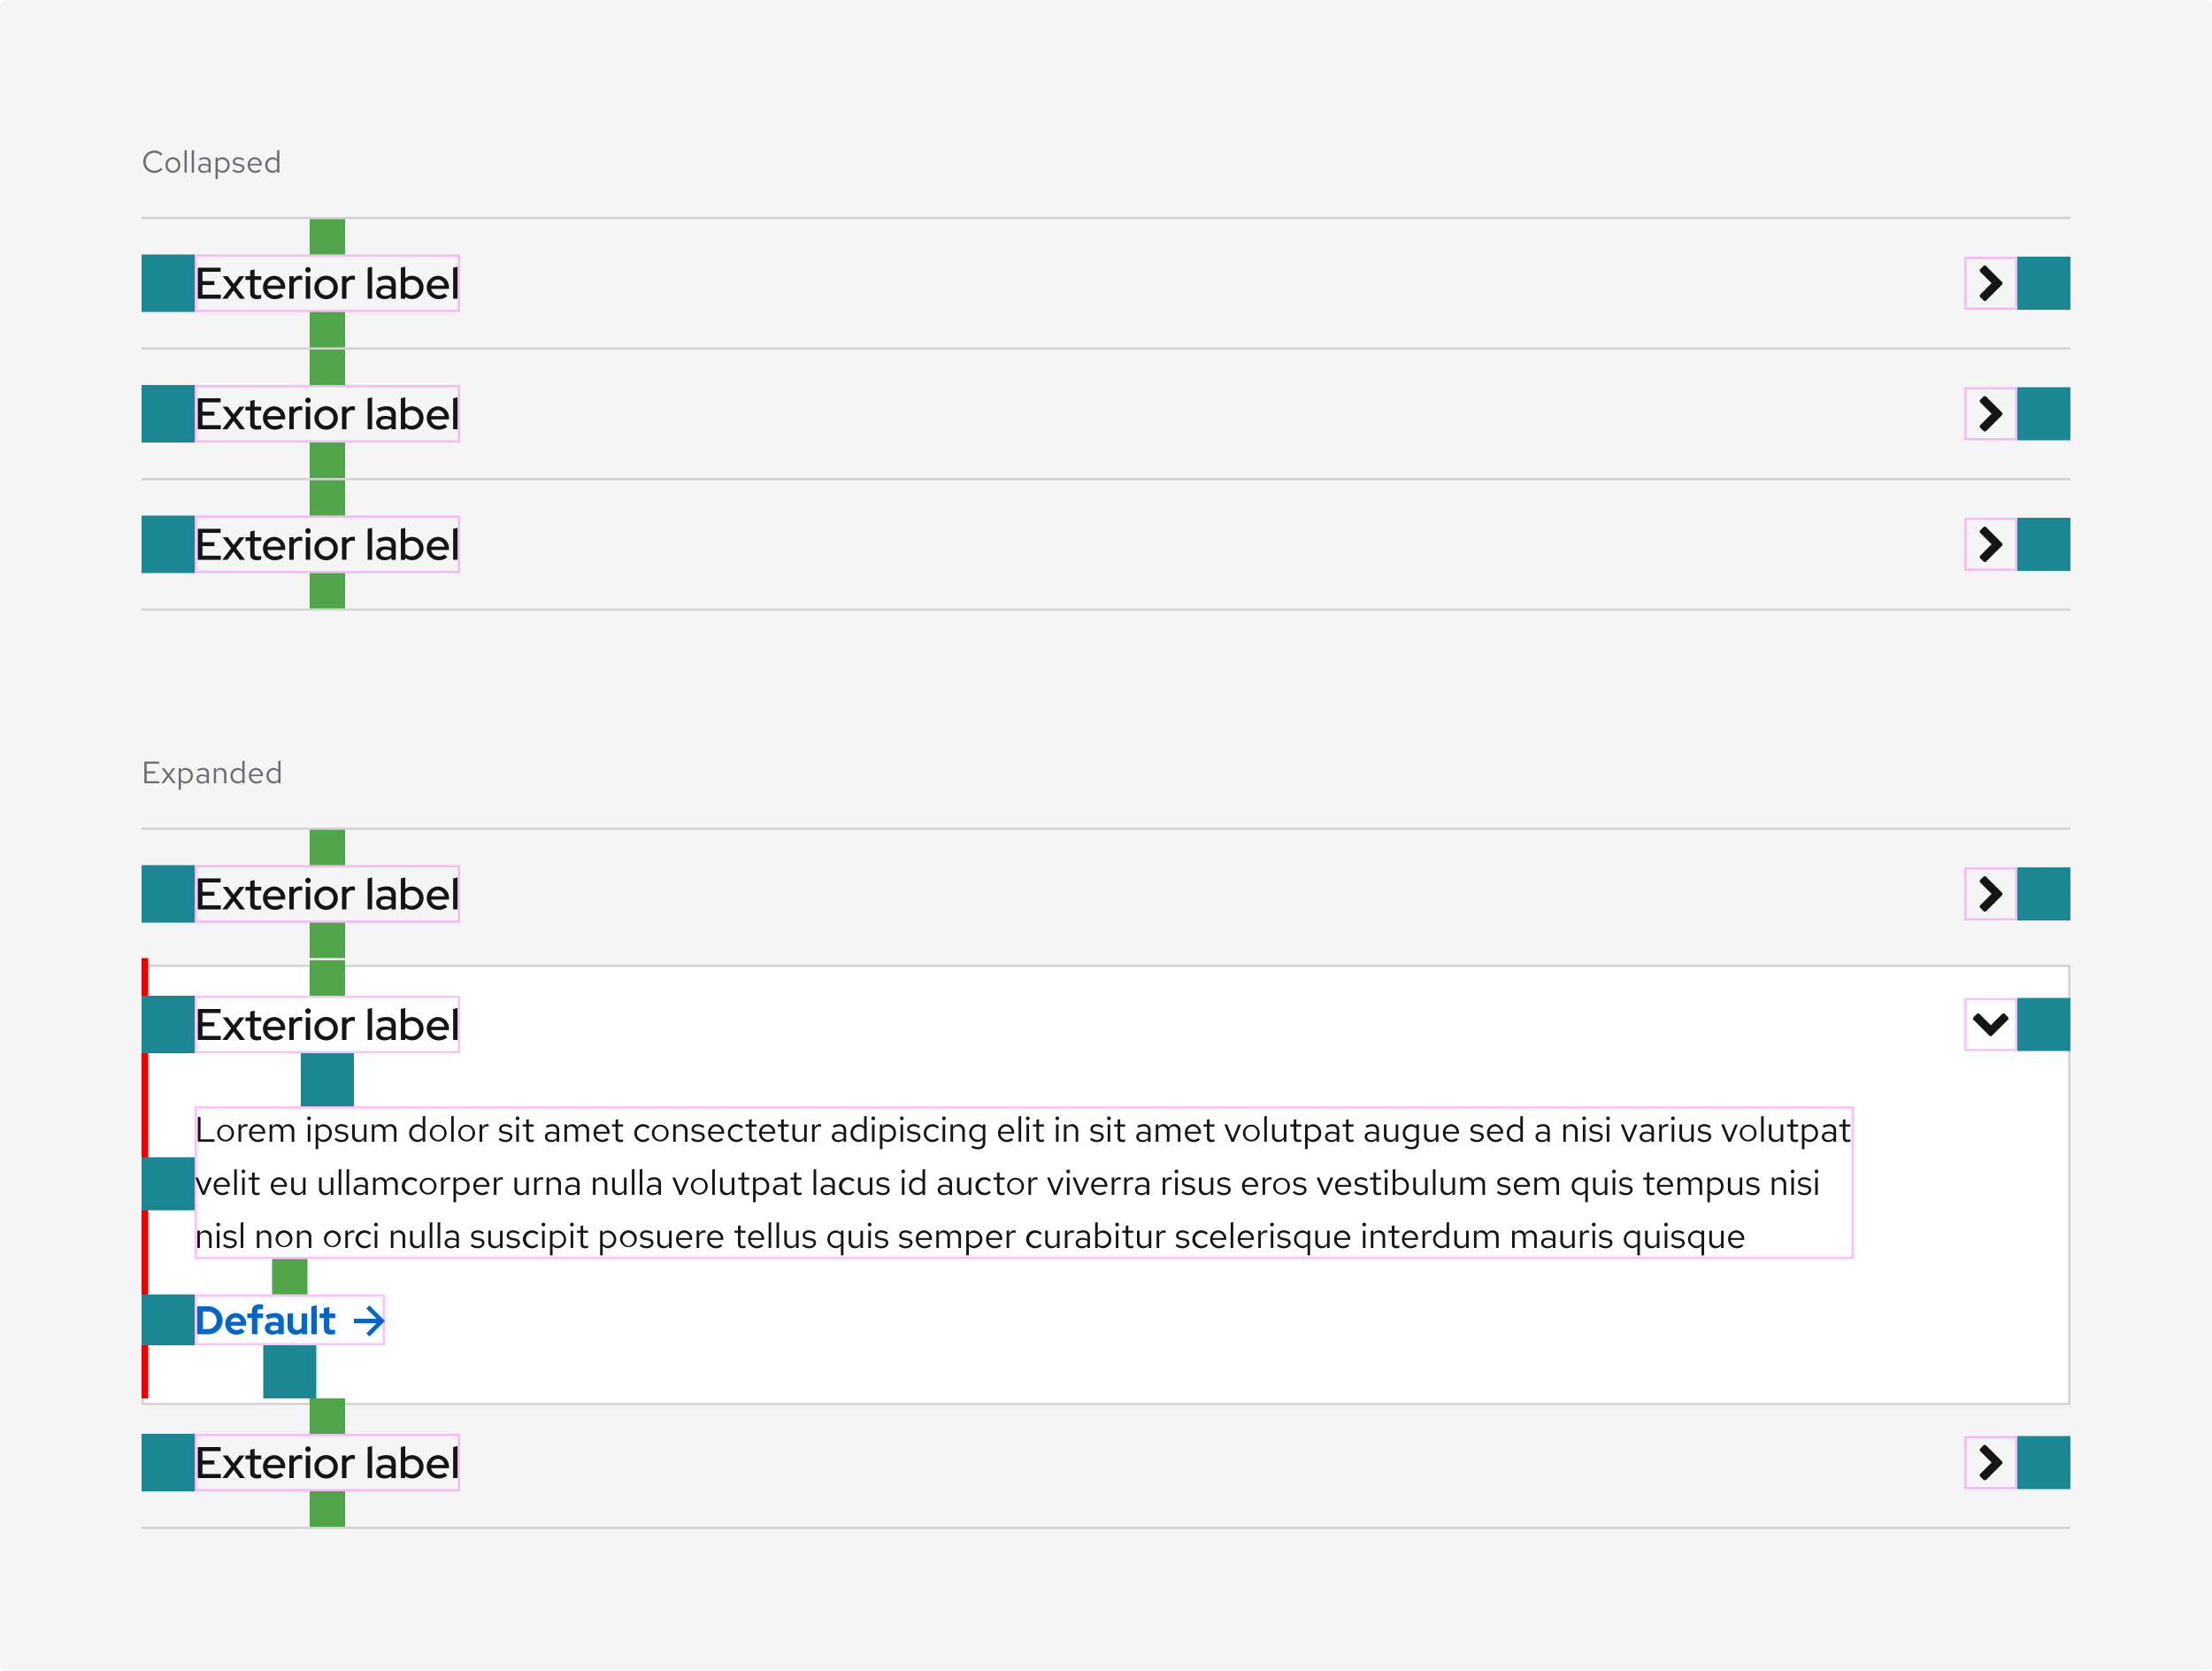 <svg xmlns="http://www.w3.org/2000/svg" width="1000" height="755"><defs><filter id="a" width="884" height="211" x="58" y="430" filterUnits="userSpaceOnUse"><feOffset dy="3"/><feGaussianBlur result="b" stdDeviation="2"/><feFlood flood-opacity=".102"/><feComposite in2="b" operator="in"/><feComposite in="SourceGraphic"/></filter><style>.b{fill:#d2d2d2}.c,.i{fill:none}.d{fill:#151515}.f{fill:#06c}.h{fill:#1b8793}.i{stroke:#f0f;opacity:.25}.j{fill:#51a549}.k{fill:#6a6e73}.l{stroke:none}</style></defs><g transform="translate(-360 -12441)"><rect width="1000" height="755" fill="#f5f5f5" rx="3" transform="translate(360 12441)"/><path d="M424 13131h872v1H424z" class="b"/><path d="M1248 13090h24v24h-24z" class="c"/><path d="M1256.62 13109.68l-1.32-1.31a.86.86 0 010-1.32l5.05-5.06-5.05-5.06a.86.86 0 010-1.31l1.32-1.32a.86.86 0 011.3 0l7.08 7.09a.86.86 0 010 1.31l-7.07 7.08a.94.94 0 01-1.31-.1zM449.42 13109h10.4v-1.84h-8.3v-4.32h5.4v-1.8h-5.4v-4.2h8.22v-1.84h-10.32zm11.1 0h2.26l2.84-3.76 2.8 3.76h2.36l-4.02-5.24 3.76-4.94h-2.26l-2.62 3.5-2.62-3.5h-2.34l3.8 4.96zm12.6-2.52c0 1.76 1.06 2.7 3.04 2.7a6.62 6.62 0 001.9-.3v-1.68a3.93 3.93 0 01-1.46.24c-1.08 0-1.5-.38-1.5-1.42v-5.52h3v-1.68h-3v-3.08l-1.98.48v2.6h-2.16v1.68h2.16zm15.06 1.36l-1.28-1.26a3.96 3.96 0 01-2.58.9 3.43 3.43 0 01-3.44-2.92h8.04v-.58a5.04 5.04 0 00-4.92-5.32 5.12 5.12 0 00-5.1 5.24 5.24 5.24 0 005.34 5.28 6.07 6.07 0 003.94-1.34zm-4.22-7.5a3.15 3.15 0 012.98 2.72h-6.04a3.13 3.13 0 013.06-2.72zm6.86 8.66h2v-6.8a2.78 2.78 0 012.64-1.86 3.42 3.42 0 011.18.22v-1.8a2.54 2.54 0 00-1.02-.16 3.19 3.19 0 00-2.8 1.52v-1.3h-2zm8.42-11.82a1.25 1.25 0 001.24-1.24 1.25 1.25 0 00-1.24-1.24 1.23 1.23 0 00-1.22 1.24 1.23 1.23 0 001.22 1.24zm1 1.64h-2v10.18h2zm1.9 5.08a5.25 5.25 0 005.3 5.3 5.23 5.23 0 005.28-5.3 5.22 5.22 0 00-5.28-5.28 5.24 5.24 0 00-5.3 5.28zm5.3 3.54a3.4 3.4 0 01-3.34-3.54 3.4 3.4 0 013.34-3.52 3.4 3.4 0 013.32 3.52 3.42 3.42 0 01-3.32 3.54zm7.18 1.56h2v-6.8a2.78 2.78 0 012.64-1.86 3.42 3.42 0 011.18.22v-1.8a2.54 2.54 0 00-1.02-.16 3.19 3.19 0 00-2.8 1.52v-1.3h-2zm13.6-14.44l-2 .44v14h2zm5.58 14.62a4.83 4.83 0 003.16-1.06v.88h1.96v-6.74c0-2.34-1.52-3.64-4.16-3.64a9.53 9.53 0 00-4.18 1.04l.74 1.5a7.24 7.24 0 013.16-.86c1.62 0 2.48.72 2.48 2.16v1.08a7.19 7.19 0 00-2.78-.56c-2.56 0-4.12 1.18-4.12 3.1 0 1.84 1.52 3.1 3.74 3.1zm-1.82-3.14c0-1.02.9-1.68 2.36-1.68a5.29 5.29 0 012.62.62v1.76a3.92 3.92 0 01-2.7.96c-1.36 0-2.28-.68-2.28-1.66zm19.48-2.14a5.14 5.14 0 00-5.14-5.24 4.72 4.72 0 00-3.1 1.12v-5.22l-2 .44v14h1.98v-.86a5.09 5.09 0 003.08 1.02 5.15 5.15 0 005.18-5.26zm-5.4-3.5a3.42 3.42 0 013.44 3.52 3.4 3.4 0 01-3.44 3.5 3.77 3.77 0 01-2.84-1.2v-4.6a3.65 3.65 0 012.84-1.22zm16.16 7.44l-1.28-1.26a3.96 3.96 0 01-2.58.9 3.43 3.43 0 01-3.44-2.92h8.04v-.58a5.04 5.04 0 00-4.92-5.32 5.12 5.12 0 00-5.1 5.24 5.24 5.24 0 005.34 5.28 6.07 6.07 0 003.94-1.34zm-4.22-7.5a3.15 3.15 0 012.98 2.72h-6.04a3.13 3.13 0 013.06-2.72zm8.86-5.78l-2 .44v14h2z" class="d"/><g filter="url(#a)" transform="translate(360 12441)"><g fill="#fff" stroke="#d2d2d2"><path d="M64 433h872v199H64z" class="l"/><path d="M64.5 433.5h871v198h-871z" class="c"/></g></g><path d="M527 13031l-1.4 1.4 4.7 4.6H520v2h10.3l-4.7 4.6 1.4 1.4 7-7zM449.13 13044h4.85a6.38 6.38 0 006.66-6.26 6.4 6.4 0 00-6.66-6.34h-4.85zm4.83-10.28a3.94 3.94 0 013.98 4.02 3.92 3.92 0 01-3.98 3.94h-2.22v-7.96zm16.7 9.11l-1.62-1.48a2.95 2.95 0 01-2.07.76 2.7 2.7 0 01-2.67-1.96h6.99v-.65a4.73 4.73 0 00-4.65-5.04 4.79 4.79 0 00-4.82 4.86 4.88 4.88 0 005.04 4.86 5.62 5.62 0 003.8-1.35zm-4.07-6.34a2.42 2.42 0 012.29 1.9h-4.59a2.35 2.35 0 012.3-1.9zm5.2-1.87v2.07h2.1v7.31h2.46v-7.3h2.56v-2.08h-2.56v-.84c0-.83.47-1.23 1.4-1.23a5.45 5.45 0 011.15.15v-2.07a6.02 6.02 0 00-1.46-.17c-2.3 0-3.56 1.16-3.56 3.26v.9zm11.35 9.54a4.46 4.46 0 002.71-.8v.64h2.43v-6.08c0-2.22-1.45-3.48-4-3.48a9.78 9.78 0 00-4.17 1.01l.9 1.82a7.27 7.27 0 012.86-.78c1.32 0 1.98.56 1.98 1.64v.67a7.58 7.58 0 00-2.28-.36c-2.41 0-3.85 1.06-3.85 2.84 0 1.71 1.4 2.88 3.42 2.88zm-1.07-2.93c0-.72.67-1.17 1.8-1.17a5.45 5.45 0 011.98.34v1.4a3.55 3.55 0 01-2.07.6c-1.04 0-1.7-.45-1.7-1.17zm10.39-6.6h-2.47v5.8a3.57 3.57 0 003.71 3.75 4 4 0 002.65-.94v.76h2.46v-9.38h-2.46v6.5a2.26 2.26 0 01-1.95.94 1.84 1.84 0 01-1.94-1.98zm10.75-3.77l-2.47.54v12.6h2.47zm3.2 10.5c0 1.83 1.08 2.78 3.16 2.78a7.65 7.65 0 001.91-.28v-2.02a3.8 3.8 0 01-1.31.22c-.96 0-1.3-.33-1.3-1.21v-4.16h2.67v-2.07h-2.66v-2.95l-2.47.56v2.4h-1.93v2.06h1.93z" class="f"/><path d="M449.42 12957h7.56v-1.09h-6.32v-10.11h-1.24zm8.77-3.9a3.8 3.8 0 107.6 0 3.8 3.8 0 10-7.6 0zm3.8 3.02a2.75 2.75 0 01-2.65-3 2.78 2.78 0 012.64-3.03 2.79 2.79 0 012.66 3.03 2.77 2.77 0 01-2.66 3zm5.85.88h1.17v-5.34a2.23 2.23 0 012.1-1.59 2.92 2.92 0 01.81.15v-1.06a2.22 2.22 0 00-.73-.11 2.33 2.33 0 00-2.18 1.73v-1.59h-1.17zm11.58-.9l-.73-.78a3.2 3.2 0 01-2.15.8 2.85 2.85 0 01-2.78-2.77h6.13v-.35a3.69 3.69 0 00-3.59-3.94 3.8 3.8 0 00-3.68 4.04 3.9 3.9 0 003.88 4.04 4.56 4.56 0 002.92-1.04zm-3.13-6.03a2.58 2.58 0 012.45 2.45h-4.95a2.6 2.6 0 012.5-2.45zm5.6 6.93h1.17v-5.8a2.14 2.14 0 011.9-1.16 1.94 1.94 0 011.94 2.2v4.76h1.17v-5.04a3.24 3.24 0 00-.07-.69 2.17 2.17 0 011.95-1.23c1.19 0 1.92.85 1.92 2.2v4.76h1.17v-5.04a2.66 2.66 0 00-2.66-2.9 2.88 2.88 0 00-2.6 1.52 2.57 2.57 0 00-2.4-1.52 2.67 2.67 0 00-2.32 1.34v-1.2h-1.17zm17.84-9.73a.83.83 0 00.83-.85.84.84 0 00-1.68 0 .83.83 0 00.85.85zm.57 1.92h-1.16v7.81h1.16zm2.4 11.15h1.17v-4.32a3.17 3.17 0 002.45 1.1 3.8 3.8 0 003.66-4.02 3.77 3.77 0 00-3.6-4 3.08 3.08 0 00-2.52 1.22v-1.13h-1.16zm3.4-10.22a2.8 2.8 0 012.74 3 2.8 2.8 0 01-2.74 2.98 2.74 2.74 0 01-2.22-1.09v-3.82a2.67 2.67 0 012.22-1.07zm5.18 5.87a4.45 4.45 0 003.17 1.15c1.73 0 3.04-1.05 3.04-2.41 0-1.15-.7-1.81-2.27-2.1l-1.31-.24c-1.01-.18-1.35-.48-1.35-1.12 0-.77.68-1.25 1.7-1.25a4.14 4.14 0 012.45.83l.58-.81a5.05 5.05 0 00-2.99-.98c-1.65 0-2.82.95-2.82 2.3 0 1.13.7 1.77 2.21 2.04l1.28.22c1 .2 1.41.53 1.41 1.17 0 .82-.83 1.41-1.97 1.41a4.07 4.07 0 01-2.51-.98zm9.12-6.8h-1.18v5.04a2.73 2.73 0 002.83 2.9 2.8 2.8 0 002.48-1.39v1.26h1.17v-7.8h-1.17v5.77a2.32 2.32 0 01-2.05 1.18 2.02 2.02 0 01-2.08-2.25zm7.7 7.81h1.17v-5.8a2.14 2.14 0 011.9-1.16 1.94 1.94 0 011.93 2.2v4.76h1.17v-5.04a3.24 3.24 0 00-.07-.69 2.17 2.17 0 011.96-1.23c1.18 0 1.92.85 1.92 2.2v4.76h1.17v-5.04a2.66 2.66 0 00-2.66-2.9 2.88 2.88 0 00-2.6 1.52 2.57 2.57 0 00-2.4-1.52 2.67 2.67 0 00-2.33 1.34v-1.2h-1.16zm23 0h1.16v-11.68l-1.17.24v4.62a3.18 3.18 0 00-2.43-1.08 3.8 3.8 0 00-3.67 4.02 3.77 3.77 0 003.6 4 3.08 3.08 0 002.5-1.16zm-4.95-3.9a2.77 2.77 0 014.94-1.92v3.87a2.67 2.67 0 01-2.2 1.04 2.8 2.8 0 01-2.75-2.99zm8.16 0a3.8 3.8 0 107.6 0 3.8 3.8 0 10-7.6 0zm3.79 3.02a2.75 2.75 0 01-2.64-3 2.67 2.67 0 115.3 0 2.77 2.77 0 01-2.66 3zm7.02-10.8l-1.16.24v11.44h1.16zm2.05 7.78a3.8 3.8 0 107.6 0 3.8 3.8 0 10-7.6 0zm3.8 3.02a2.75 2.75 0 01-2.65-3 2.67 2.67 0 115.3 0 2.77 2.77 0 01-2.66 3zm5.85.88h1.17v-5.34a2.23 2.23 0 012.1-1.59 2.92 2.92 0 01.81.15v-1.06a2.22 2.22 0 00-.73-.11 2.33 2.33 0 00-2.18 1.73v-1.59h-1.17zm8.6-1a4.45 4.45 0 003.18 1.14c1.72 0 3.04-1.05 3.04-2.41 0-1.15-.7-1.81-2.28-2.1l-1.3-.24c-1.02-.18-1.35-.48-1.35-1.12 0-.77.67-1.25 1.7-1.25a4.14 4.14 0 012.45.83l.57-.81a5.05 5.05 0 00-2.97-.98c-1.65 0-2.82.94-2.82 2.29 0 1.13.69 1.77 2.2 2.05l1.29.22c.99.2 1.4.53 1.4 1.17 0 .81-.83 1.4-1.96 1.4a4.07 4.07 0 01-2.51-.97zm8.58-8.73a.83.83 0 00.83-.85.84.84 0 00-1.68 0 .83.83 0 00.85.85zm.58 1.92h-1.17v7.81h1.17zm3.32 6.05c0 1.25.7 1.9 2.05 1.9a4.39 4.39 0 001.36-.2v-1.04a2.8 2.8 0 01-1.1.2c-.82 0-1.14-.33-1.14-1.16v-4.79h2.24v-.96h-2.24v-2.41l-1.17.27v2.14h-1.61v.96h1.61zm11.26 1.9a3.35 3.35 0 002.48-1.06v.92h1.16v-5.18c0-1.78-1.09-2.76-3.02-2.76a6.69 6.69 0 00-2.95.76l.43.9a5.16 5.16 0 012.37-.68 1.76 1.76 0 012.02 1.94v1.07a4.52 4.52 0 00-2.39-.6c-1.76 0-2.92.92-2.92 2.31 0 1.4 1.16 2.38 2.83 2.38zm-1.7-2.42c0-.86.78-1.44 1.98-1.44a4.12 4.12 0 012.2.56v1.5a3.1 3.1 0 01-2.24.9c-1.16 0-1.94-.6-1.94-1.51zm7.7 2.28h1.18v-5.8a2.14 2.14 0 011.9-1.16 1.94 1.94 0 011.93 2.2v4.76h1.17v-5.04a3.24 3.24 0 00-.06-.69 2.17 2.17 0 011.95-1.23c1.18 0 1.92.85 1.92 2.2v4.76h1.17v-5.04a2.66 2.66 0 00-2.66-2.9 2.88 2.88 0 00-2.6 1.52 2.57 2.57 0 00-2.4-1.52 2.67 2.67 0 00-2.33 1.34v-1.2h-1.17zm19.98-.9l-.74-.78a3.2 3.2 0 01-2.14.8 2.85 2.85 0 01-2.79-2.77h6.13v-.35a3.69 3.69 0 00-3.58-3.94 3.8 3.8 0 00-3.68 4.04 3.9 3.9 0 003.87 4.04 4.56 4.56 0 002.93-1.04zm-3.14-6.03a2.58 2.58 0 012.45 2.45h-4.95a2.6 2.6 0 012.5-2.45zm6.29 5.17c0 1.25.7 1.9 2.05 1.9a4.39 4.39 0 001.36-.2v-1.04a2.8 2.8 0 01-1.1.2c-.82 0-1.14-.33-1.14-1.16v-4.79h2.24v-.96h-2.24v-2.41l-1.17.27v2.14h-1.61v.96h1.61zm12.41.85a2.83 2.83 0 01-2.75-3 2.83 2.83 0 012.74-2.97 3.07 3.07 0 012.2.98l.76-.82a4.26 4.26 0 00-3.01-1.22 3.9 3.9 0 00-3.86 4.04 3.91 3.91 0 003.86 4.04 4.06 4.06 0 002.96-1.26l-.72-.72a2.88 2.88 0 01-2.18.93zm3.99-3a3.8 3.8 0 107.6 0 3.8 3.8 0 10-7.6 0zm3.79 3.03a2.75 2.75 0 01-2.64-3 2.67 2.67 0 115.3 0 2.77 2.77 0 01-2.66 3zm5.86.88h1.16v-5.76a2.3 2.3 0 012.05-1.2 2.02 2.02 0 012.1 2.24v4.72h1.17v-5.06a2.72 2.72 0 00-2.84-2.88 2.81 2.81 0 00-2.48 1.4v-1.27h-1.16zm8.08-1a4.45 4.45 0 003.16 1.14c1.73 0 3.04-1.05 3.04-2.41 0-1.15-.7-1.81-2.27-2.1l-1.31-.24c-1-.18-1.34-.48-1.34-1.12 0-.77.67-1.25 1.7-1.25a4.14 4.14 0 012.44.83l.58-.81a5.05 5.05 0 00-2.98-.98c-1.64 0-2.81.94-2.81 2.29 0 1.13.69 1.77 2.2 2.05l1.29.22c.99.2 1.4.53 1.4 1.17 0 .81-.83 1.4-1.96 1.4a4.07 4.07 0 01-2.52-.97zm14.5.1l-.73-.78a3.2 3.2 0 01-2.14.8 2.85 2.85 0 01-2.79-2.77h6.13v-.35a3.69 3.69 0 00-3.58-3.94 3.8 3.8 0 00-3.68 4.04 3.9 3.9 0 003.87 4.04 4.56 4.56 0 002.93-1.04zm-3.13-6.03a2.58 2.58 0 012.45 2.45h-4.94a2.6 2.6 0 012.5-2.45zm9.19 6.02a2.83 2.83 0 01-2.76-3 2.83 2.83 0 012.74-2.97 3.07 3.07 0 012.2.98l.76-.82a4.26 4.26 0 00-3-1.22 3.9 3.9 0 00-3.86 4.04 3.91 3.91 0 003.85 4.04 4.06 4.06 0 002.96-1.26l-.72-.72a2.88 2.88 0 01-2.17.93zm5.66-.85c0 1.25.7 1.9 2.05 1.9a4.39 4.39 0 001.36-.2v-1.04a2.8 2.8 0 01-1.1.2c-.82 0-1.14-.33-1.14-1.16v-4.79h2.24v-.96h-2.24v-2.41l-1.17.27v2.14h-1.61v.96h1.61zm11.38.86l-.74-.78a3.2 3.2 0 01-2.14.8 2.85 2.85 0 01-2.79-2.77h6.13v-.35a3.69 3.69 0 00-3.58-3.94 3.8 3.8 0 00-3.68 4.04 3.9 3.9 0 003.87 4.04 4.56 4.56 0 002.93-1.04zm-3.14-6.03a2.58 2.58 0 012.45 2.45h-4.95a2.6 2.6 0 012.5-2.45zm6.29 5.17c0 1.25.7 1.9 2.05 1.9a4.39 4.39 0 001.36-.2v-1.04a2.8 2.8 0 01-1.1.2c-.82 0-1.14-.33-1.14-1.16v-4.79h2.24v-.96h-2.24v-2.41l-1.17.27v2.14h-1.61v.96h1.61zm6.25-6.05h-1.18v5.04a2.73 2.73 0 002.83 2.9 2.8 2.8 0 002.48-1.39v1.26h1.17v-7.8h-1.17v5.77a2.32 2.32 0 01-2.05 1.18 2.02 2.02 0 01-2.08-2.25zm7.7 7.81h1.17v-5.34a2.23 2.23 0 012.1-1.59 2.92 2.92 0 01.81.15v-1.06a2.22 2.22 0 00-.73-.11 2.33 2.33 0 00-2.18 1.73v-1.59h-1.17zm11.78.14a3.35 3.35 0 002.48-1.05v.91h1.15v-5.18c0-1.78-1.09-2.76-3.03-2.76a6.69 6.69 0 00-2.94.76l.43.9a5.16 5.16 0 012.37-.68 1.76 1.76 0 012.02 1.94v1.07a4.52 4.52 0 00-2.39-.6c-1.76 0-2.93.92-2.93 2.31 0 1.4 1.17 2.38 2.84 2.38zm-1.72-2.41c0-.87.79-1.44 1.99-1.44a4.12 4.12 0 012.2.56v1.5a3.1 3.1 0 01-2.23.9c-1.17 0-1.96-.61-1.96-1.52zm13.46 2.27h1.17v-11.68l-1.17.24v4.62a3.18 3.18 0 00-2.43-1.08 3.8 3.8 0 00-3.67 4.02 3.77 3.77 0 003.6 4 3.08 3.08 0 002.5-1.16zm-4.94-3.9a2.77 2.77 0 014.94-1.92v3.87a2.67 2.67 0 01-2.2 1.04 2.8 2.8 0 01-2.74-2.99zm9.1-5.82a.83.83 0 00.83-.85.84.84 0 00-1.68 0 .83.83 0 00.85.84zm.58 1.92h-1.17v7.8h1.17zm2.4 11.15h1.16v-4.32a3.17 3.17 0 002.45 1.09 3.8 3.8 0 003.67-4.02 3.77 3.77 0 00-3.6-4 3.08 3.08 0 00-2.53 1.22v-1.13h-1.15zm3.39-10.23a2.8 2.8 0 012.73 3 2.8 2.8 0 01-2.73 2.98 2.74 2.74 0 01-2.23-1.08v-3.83a2.67 2.67 0 012.23-1.07zm6.53-2.85a.83.83 0 00.83-.85.84.84 0 00-1.68 0 .83.83 0 00.85.85zm.58 1.92h-1.18v7.81h1.17zm1.64 6.8a4.45 4.45 0 003.17 1.15c1.73 0 3.04-1.05 3.04-2.41 0-1.15-.7-1.81-2.27-2.1l-1.31-.24c-1.01-.18-1.35-.48-1.35-1.12 0-.77.68-1.25 1.7-1.25a4.14 4.14 0 012.45.83l.58-.81a5.05 5.05 0 00-2.98-.98c-1.65 0-2.81.94-2.81 2.29 0 1.13.68 1.77 2.2 2.05l1.28.22c1 .2 1.41.53 1.41 1.17 0 .81-.83 1.4-1.97 1.4a4.07 4.07 0 01-2.5-.97zm11.64.1a2.83 2.83 0 01-2.76-2.99 2.83 2.83 0 012.74-2.98 3.07 3.07 0 012.2.98l.76-.82a4.26 4.26 0 00-3.01-1.21 3.9 3.9 0 00-3.86 4.03 3.91 3.91 0 003.86 4.05 4.06 4.06 0 002.96-1.27l-.72-.72a2.88 2.88 0 01-2.18.93zm5.16-8.81a.83.83 0 00.84-.85.84.84 0 00-1.68 0 .83.83 0 00.84.84zm.58 1.92h-1.17v7.8h1.17zm2.4 7.8h1.17v-5.76a2.3 2.3 0 012.05-1.2 2.02 2.02 0 012.1 2.24v4.72h1.16v-5.06a2.72 2.72 0 00-2.83-2.88 2.81 2.81 0 00-2.48 1.4v-1.27h-1.17zm12.08.1a3.08 3.08 0 002.5-1.15v1.47c0 1.31-.75 2-2.18 2a5.25 5.25 0 01-2.5-.72l-.5.9a6.26 6.26 0 003.04.82c2.13 0 3.3-1.08 3.3-3.01v-8.22h-1.15v1.01a3.15 3.15 0 00-2.45-1.1 3.8 3.8 0 00-3.66 4 3.77 3.77 0 003.6 4zm-2.45-4a2.77 2.77 0 014.95-1.92v3.86a2.69 2.69 0 01-2.21 1.05 2.8 2.8 0 01-2.74-2.99zm18.69 3l-.74-.78a3.19 3.19 0 01-2.14.8 2.85 2.85 0 01-2.79-2.77h6.13v-.35a3.69 3.69 0 00-3.58-3.94 3.8 3.8 0 00-3.68 4.04 3.9 3.9 0 003.87 4.04 4.56 4.56 0 002.93-1.04zm-3.14-6.03a2.58 2.58 0 012.45 2.45h-4.95a2.6 2.6 0 012.5-2.45zm6.77-4.75l-1.17.24v11.44h1.17zm2.99 1.95a.83.83 0 00.83-.85.84.84 0 00-1.68 0 .83.83 0 00.85.85zm.58 1.92h-1.17v7.81h1.17zm3.32 6.05c0 1.25.7 1.9 2.05 1.9a4.39 4.39 0 001.36-.2v-1.04a2.8 2.8 0 01-1.1.2c-.81 0-1.13-.33-1.13-1.16v-4.79h2.24v-.96h-2.24v-2.41l-1.17.27v2.14h-1.62v.96h1.62zm9.44-7.97a.83.83 0 00.84-.85.84.84 0 00-1.68 0 .83.83 0 00.84.85zm.58 1.92h-1.17v7.81h1.17zm2.4 7.81h1.17v-5.76a2.3 2.3 0 012.05-1.2 2.02 2.02 0 012.1 2.24v4.72h1.16v-5.06a2.72 2.72 0 00-2.83-2.88 2.81 2.81 0 00-2.48 1.4v-1.27h-1.17zm11.8-1a4.45 4.45 0 003.18 1.14c1.72 0 3.04-1.05 3.04-2.41 0-1.15-.7-1.81-2.28-2.1l-1.3-.24c-1.02-.18-1.35-.48-1.35-1.12 0-.77.67-1.25 1.7-1.25a4.14 4.14 0 012.45.83l.57-.81a5.05 5.05 0 00-2.97-.98c-1.65 0-2.82.94-2.82 2.29 0 1.13.69 1.77 2.2 2.05l1.29.22c.99.2 1.4.53 1.4 1.17 0 .81-.83 1.4-1.96 1.4a4.07 4.07 0 01-2.51-.97zm8.58-8.73a.83.83 0 00.84-.85.84.84 0 00-1.68 0 .83.83 0 00.84.85zm.58 1.92h-1.17v7.81h1.17zm3.33 6.05c0 1.25.7 1.9 2.05 1.9a4.39 4.39 0 001.36-.2v-1.04a2.8 2.8 0 01-1.1.2c-.82 0-1.14-.33-1.14-1.16v-4.79h2.24v-.96h-2.24v-2.41l-1.17.27v2.14h-1.61v.96h1.61zm11.26 1.9a3.35 3.35 0 002.48-1.06v.92h1.15v-5.18c0-1.78-1.08-2.76-3.02-2.76a6.69 6.69 0 00-2.94.76l.43.9a5.16 5.16 0 012.37-.68 1.76 1.76 0 012.01 1.94v1.07a4.52 4.52 0 00-2.38-.6c-1.76 0-2.93.92-2.93 2.31 0 1.4 1.17 2.38 2.83 2.38zm-1.71-2.41c0-.87.78-1.44 1.98-1.44a4.12 4.12 0 012.21.56v1.5a3.1 3.1 0 01-2.24.9c-1.17 0-1.95-.61-1.95-1.52zm7.71 2.27h1.17v-5.8a2.14 2.14 0 011.9-1.16 1.94 1.94 0 011.94 2.2v4.76h1.16v-5.04a3.24 3.24 0 00-.06-.69 2.17 2.17 0 011.95-1.23c1.19 0 1.92.85 1.92 2.2v4.76h1.17v-5.04a2.66 2.66 0 00-2.66-2.9 2.88 2.88 0 00-2.6 1.52 2.57 2.57 0 00-2.4-1.52 2.67 2.67 0 00-2.32 1.34v-1.2h-1.17zm19.97-.9l-.74-.78a3.19 3.19 0 01-2.14.8 2.85 2.85 0 01-2.78-2.77h6.12v-.35a3.69 3.69 0 00-3.58-3.94 3.8 3.8 0 00-3.68 4.04 3.9 3.9 0 003.87 4.04 4.56 4.56 0 002.93-1.04zm-3.14-6.03a2.58 2.58 0 012.45 2.45h-4.94a2.6 2.6 0 012.5-2.45zm6.3 5.17c0 1.24.7 1.9 2.04 1.9a4.39 4.39 0 001.36-.21v-1.03a2.8 2.8 0 01-1.1.2c-.82 0-1.14-.33-1.14-1.16v-4.79h2.24v-.96h-2.24v-2.41l-1.17.27v2.14h-1.61v.96h1.61zm11.08 1.76h1.12l3.22-7.8h-1.25l-2.5 6.34-2.53-6.35h-1.26zm5.18-3.9a3.8 3.8 0 107.6 0 3.8 3.8 0 10-7.6 0zm3.8 3.02a2.75 2.75 0 01-2.64-3 2.67 2.67 0 115.3 0 2.77 2.77 0 01-2.66 3zm7.02-10.8l-1.16.24v11.44h1.16zm3.54 3.87h-1.18v5.04a2.73 2.73 0 002.83 2.9 2.8 2.8 0 002.48-1.39v1.26h1.17v-7.8h-1.17v5.77a2.32 2.32 0 01-2.05 1.18 2.02 2.02 0 01-2.08-2.25zm8.62 6.05c0 1.25.7 1.9 2.05 1.9a4.39 4.39 0 001.36-.2v-1.04a2.8 2.8 0 01-1.1.2c-.81 0-1.13-.33-1.13-1.16v-4.79h2.24v-.96h-2.24v-2.41l-1.17.27v2.14h-1.62v.96h1.62zm5.12 5.1h1.17v-4.32a3.17 3.17 0 002.45 1.09 3.8 3.8 0 003.66-4.01 3.77 3.77 0 00-3.6-4 3.08 3.08 0 00-2.53 1.22v-1.13H950zm3.4-10.22a2.8 2.8 0 012.73 3 2.8 2.8 0 01-2.74 2.98 2.74 2.74 0 01-2.22-1.08v-3.83a2.67 2.67 0 012.22-1.07zm8.42 7.02a3.35 3.35 0 002.48-1.05v.91h1.16v-5.18c0-1.78-1.1-2.76-3.03-2.76a6.69 6.69 0 00-2.94.76l.43.9a5.16 5.16 0 012.37-.68 1.76 1.76 0 012.01 1.94v1.07a4.52 4.52 0 00-2.38-.6c-1.76 0-2.93.92-2.93 2.31 0 1.4 1.17 2.38 2.83 2.38zm-1.7-2.41c0-.87.78-1.44 1.98-1.44a4.12 4.12 0 012.2.56v1.5a3.1 3.1 0 01-2.24.9c-1.16 0-1.95-.61-1.95-1.52zm8.4.51c0 1.25.7 1.9 2.04 1.9a4.39 4.39 0 001.36-.2v-1.04a2.8 2.8 0 01-1.1.2c-.82 0-1.14-.33-1.14-1.16v-4.79h2.24v-.96h-2.24v-2.41l-1.16.27v2.14h-1.62v.96h1.62zm11.26 1.9a3.35 3.35 0 002.48-1.06v.92h1.15v-5.18c0-1.78-1.09-2.76-3.03-2.76a6.69 6.69 0 00-2.94.76l.43.9a5.16 5.16 0 012.37-.68 1.76 1.76 0 012.02 1.94v1.07a4.52 4.52 0 00-2.39-.6c-1.76 0-2.93.92-2.93 2.31 0 1.4 1.17 2.38 2.84 2.38zm-1.72-2.42c0-.86.79-1.44 1.99-1.44a4.12 4.12 0 012.2.56v1.5a3.1 3.1 0 01-2.23.9c-1.17 0-1.96-.6-1.96-1.51zm8.77-5.53h-1.18v5.04a2.73 2.73 0 002.83 2.9 2.8 2.8 0 002.48-1.4v1.27h1.17v-7.8h-1.17v5.77a2.32 2.32 0 01-2.05 1.18 2.02 2.02 0 01-2.08-2.25zm10.95 7.9a3.08 3.08 0 002.5-1.15v1.47c0 1.31-.76 2-2.18 2a5.25 5.25 0 01-2.5-.72l-.5.9a6.26 6.26 0 003.04.81c2.13 0 3.3-1.07 3.3-3v-8.2h-1.15v1a3.15 3.15 0 00-2.45-1.1 3.8 3.8 0 00-3.66 4 3.77 3.77 0 003.6 4zm-2.45-4a2.77 2.77 0 014.94-1.92v3.85a2.69 2.69 0 01-2.2 1.06 2.8 2.8 0 01-2.74-2.98zm9.65-3.9h-1.19v5.04a2.73 2.73 0 002.83 2.9 2.8 2.8 0 002.48-1.4v1.27h1.17v-7.8h-1.17v5.77a2.32 2.32 0 01-2.05 1.18 2.02 2.02 0 01-2.08-2.25zm14.14 6.91l-.74-.78a3.2 3.2 0 01-2.14.8 2.85 2.85 0 01-2.78-2.77h6.12v-.35a3.69 3.69 0 00-3.58-3.94 3.8 3.8 0 00-3.68 4.04 3.9 3.9 0 003.87 4.04 4.56 4.56 0 002.93-1.04zm-3.14-6.03a2.58 2.58 0 012.45 2.45h-4.94a2.6 2.6 0 012.5-2.45zm8.58 5.92a4.45 4.45 0 003.17 1.15c1.73 0 3.04-1.06 3.04-2.42 0-1.15-.7-1.8-2.27-2.1l-1.32-.24c-1-.17-1.34-.48-1.34-1.12 0-.76.67-1.24 1.7-1.24a4.14 4.14 0 012.45.83l.57-.82a5.05 5.05 0 00-2.97-.97c-1.65 0-2.82.94-2.82 2.28 0 1.14.69 1.78 2.21 2.05l1.28.23c1 .19 1.4.52 1.4 1.16 0 .82-.82 1.41-1.96 1.41a4.07 4.07 0 01-2.51-.97zm14.51.11l-.73-.78a3.2 3.2 0 01-2.15.8 2.85 2.85 0 01-2.78-2.77h6.13v-.35a3.69 3.69 0 00-3.59-3.94 3.8 3.8 0 00-3.68 4.04 3.9 3.9 0 003.87 4.04 4.56 4.56 0 002.93-1.04zm-3.13-6.03a2.58 2.58 0 012.44 2.45h-4.94a2.6 2.6 0 012.5-2.45zm11.36 6.93h1.17v-11.68l-1.17.24v4.62a3.18 3.18 0 00-2.44-1.08 3.8 3.8 0 00-3.66 4.02 3.77 3.77 0 003.6 4 3.08 3.08 0 002.5-1.16zm-4.94-3.9a2.77 2.77 0 014.94-1.92v3.87a2.67 2.67 0 01-2.2 1.04 2.8 2.8 0 01-2.75-2.99zm14.65 4.05a3.35 3.35 0 002.48-1.06v.91h1.15v-5.18c0-1.78-1.08-2.76-3.02-2.76a6.69 6.69 0 00-2.94.76l.43.9a5.16 5.16 0 012.37-.68 1.76 1.76 0 012.01 1.94v1.07a4.52 4.52 0 00-2.38-.6c-1.76 0-2.93.92-2.93 2.31 0 1.4 1.16 2.38 2.83 2.38zm-1.71-2.42c0-.87.78-1.44 1.98-1.44a4.12 4.12 0 012.21.56v1.5a3.1 3.1 0 01-2.24.9c-1.17 0-1.95-.61-1.95-1.52zm11.44 2.27h1.16v-5.76a2.3 2.3 0 012.05-1.2 2.02 2.02 0 012.1 2.24v4.72h1.17v-5.06a2.72 2.72 0 00-2.84-2.88 2.81 2.81 0 00-2.48 1.4v-1.27h-1.16zm9.42-9.73a.83.83 0 00.83-.85.84.84 0 00-1.68 0 .83.83 0 00.85.85zm.58 1.92h-1.17v7.81h1.17zm1.64 6.8a4.45 4.45 0 003.17 1.15c1.73 0 3.04-1.05 3.04-2.41 0-1.15-.7-1.81-2.27-2.1l-1.31-.24c-1.01-.18-1.35-.48-1.35-1.12 0-.77.68-1.25 1.7-1.25a4.14 4.14 0 012.45.83l.58-.81a5.05 5.05 0 00-2.98-.98c-1.65 0-2.81.94-2.81 2.29 0 1.13.68 1.77 2.2 2.05l1.28.22c1 .2 1.41.53 1.41 1.17 0 .81-.83 1.4-1.97 1.4a4.07 4.07 0 01-2.5-.97zm8.58-8.72a.83.83 0 00.83-.85.84.84 0 00-1.68 0 .83.83 0 00.85.85zm.58 1.92h-1.17v7.81h1.17zm8.36 7.81h1.12l3.22-7.8h-1.25l-2.5 6.34-2.53-6.35h-1.26zm8.2.14a3.35 3.35 0 002.47-1.05v.91h1.15v-5.18c0-1.78-1.08-2.76-3.02-2.76a6.69 6.69 0 00-2.94.76l.43.9a5.16 5.16 0 012.37-.68 1.76 1.76 0 012.01 1.94v1.07a4.52 4.52 0 00-2.38-.6c-1.76 0-2.93.92-2.93 2.31 0 1.4 1.17 2.38 2.84 2.38zm-1.72-2.41c0-.87.78-1.44 1.98-1.44a4.12 4.12 0 012.21.56v1.5a3.1 3.1 0 01-2.24.9c-1.16 0-1.95-.61-1.95-1.52zm7.72 2.27h1.17v-5.34a2.23 2.23 0 012.1-1.59 2.92 2.92 0 01.81.15v-1.06a2.22 2.22 0 00-.73-.11 2.33 2.33 0 00-2.18 1.73v-1.59h-1.17zm6.22-9.73a.83.83 0 00.84-.85.84.84 0 00-1.68 0 .83.83 0 00.84.85zm.58 1.92h-1.17v7.81h1.17zm3.54 0h-1.19v5.04a2.73 2.73 0 002.83 2.9 2.8 2.8 0 002.48-1.39v1.26h1.17v-7.8h-1.17v5.77a2.32 2.32 0 01-2.05 1.18 2.02 2.02 0 01-2.08-2.25zm6.94 6.8a4.45 4.45 0 003.17 1.15c1.73 0 3.04-1.05 3.04-2.41 0-1.15-.7-1.81-2.27-2.1l-1.32-.24c-1-.17-1.34-.48-1.34-1.12 0-.77.67-1.25 1.7-1.25a4.14 4.14 0 012.44.84l.58-.82a5.05 5.05 0 00-2.98-.98c-1.64 0-2.81.95-2.81 2.3 0 1.13.69 1.77 2.2 2.04l1.29.22c.99.2 1.4.53 1.4 1.17 0 .82-.83 1.41-1.96 1.41a4.07 4.07 0 01-2.52-.98zm13.95 1.01h1.12l3.21-7.8h-1.24l-2.5 6.34-2.53-6.35h-1.27zm5.18-3.9a3.8 3.8 0 107.6 0 3.8 3.8 0 10-7.6 0zm3.79 3.02a2.75 2.75 0 01-2.64-3 2.67 2.67 0 115.3 0 2.77 2.77 0 01-2.66 3zm7.02-10.8l-1.16.24v11.44h1.16zm3.54 3.87h-1.18v5.04a2.73 2.73 0 002.83 2.9 2.8 2.8 0 002.48-1.39v1.26h1.17v-7.8h-1.17v5.77a2.32 2.32 0 01-2.05 1.18 2.02 2.02 0 01-2.08-2.25zm8.62 6.05c0 1.25.7 1.9 2.05 1.9a4.39 4.39 0 001.36-.2v-1.04a2.8 2.8 0 01-1.1.2c-.81 0-1.13-.33-1.13-1.16v-4.79h2.24v-.96h-2.24v-2.41l-1.17.27v2.14h-1.62v.96h1.62zm5.12 5.1h1.17v-4.32a3.17 3.17 0 002.45 1.09 3.8 3.8 0 003.66-4.02 3.77 3.77 0 00-3.6-4 3.08 3.08 0 00-2.52 1.22v-1.12h-1.16zm3.4-10.22a2.8 2.8 0 012.74 3 2.8 2.8 0 01-2.74 2.98 2.74 2.74 0 01-2.22-1.09v-3.82a2.67 2.67 0 012.22-1.07zm8.43 7.02a3.35 3.35 0 002.48-1.05v.91h1.15v-5.18c0-1.78-1.08-2.76-3.02-2.76a6.69 6.69 0 00-2.94.76l.43.9a5.16 5.16 0 012.37-.68 1.76 1.76 0 012.02 1.94v1.07a4.52 4.52 0 00-2.39-.61c-1.76 0-2.93.93-2.93 2.32 0 1.4 1.17 2.38 2.83 2.38zm-1.71-2.41c0-.87.78-1.44 1.98-1.44a4.12 4.12 0 012.21.56v1.5a3.1 3.1 0 01-2.24.9c-1.17 0-1.95-.61-1.95-1.52zm8.4.51c0 1.25.7 1.9 2.05 1.9a4.39 4.39 0 001.36-.2v-1.04a2.8 2.8 0 01-1.1.2c-.82 0-1.14-.33-1.14-1.16v-4.79h2.24v-.96h-2.24v-2.41l-1.17.27v2.14h-1.62v.96h1.62zM451.44 12981h1.12l3.22-7.8h-1.25l-2.5 6.34-2.53-6.35h-1.26zm11.98-.9l-.73-.78a3.2 3.2 0 01-2.15.8 2.85 2.85 0 01-2.78-2.77h6.13v-.35a3.69 3.69 0 00-3.59-3.94 3.8 3.8 0 00-3.68 4.04 3.9 3.9 0 003.88 4.04 4.56 4.56 0 002.92-1.04zm-3.13-6.03a2.58 2.58 0 012.45 2.45h-4.95a2.6 2.6 0 012.5-2.45zm6.77-4.75l-1.17.24v11.44h1.17zm2.99 1.95a.83.83 0 00.83-.85.84.84 0 00-1.68 0 .83.83 0 00.85.85zm.57 1.92h-1.16v7.81h1.16zm3.33 6.05c0 1.24.7 1.9 2.05 1.9a4.39 4.39 0 001.36-.21v-1.03a2.8 2.8 0 01-1.1.2c-.82 0-1.14-.33-1.14-1.16v-4.79h2.24v-.96h-2.24v-2.41l-1.17.27v2.14h-1.61v.96h1.61zm15.3.86l-.73-.78a3.2 3.2 0 01-2.15.8 2.85 2.85 0 01-2.78-2.77h6.13v-.35a3.69 3.69 0 00-3.59-3.94 3.8 3.8 0 00-3.68 4.04 3.9 3.9 0 003.87 4.04 4.56 4.56 0 002.93-1.04zm-3.13-6.03a2.58 2.58 0 012.44 2.45h-4.94a2.6 2.6 0 012.5-2.45zm6.73-.88h-1.19v5.04a2.73 2.73 0 002.84 2.9 2.8 2.8 0 002.48-1.4v1.27h1.16v-7.8h-1.16v5.77a2.32 2.32 0 01-2.05 1.18 2.02 2.02 0 01-2.08-2.25zm12.56 0h-1.19v5.04a2.73 2.73 0 002.84 2.9 2.8 2.8 0 002.48-1.4v1.27h1.16v-7.8h-1.16v5.77a2.32 2.32 0 01-2.05 1.18 2.02 2.02 0 01-2.08-2.25zm8.87-3.87l-1.17.24v11.44h1.17zm3.56 0l-1.16.24v11.44h1.16zm4.82 11.82a3.35 3.35 0 002.48-1.06v.92h1.15v-5.18c0-1.78-1.09-2.76-3.02-2.76a6.69 6.69 0 00-2.95.76l.44.9a5.16 5.16 0 012.36-.68 1.76 1.76 0 012.02 1.94v1.07a4.52 4.52 0 00-2.38-.6c-1.76 0-2.93.92-2.93 2.31 0 1.4 1.16 2.38 2.83 2.38zm-1.71-2.42c0-.86.78-1.44 1.98-1.44a4.12 4.12 0 012.21.56v1.5a3.1 3.1 0 01-2.24.9c-1.17 0-1.96-.6-1.96-1.51zm7.7 2.28h1.17v-5.8a2.14 2.14 0 011.9-1.16 1.94 1.94 0 011.94 2.2v4.76h1.17v-5.04a3.24 3.24 0 00-.07-.69 2.17 2.17 0 011.96-1.23c1.18 0 1.92.85 1.92 2.2v4.76h1.17v-5.04a2.66 2.66 0 00-2.66-2.9 2.88 2.88 0 00-2.6 1.52 2.57 2.57 0 00-2.4-1.52 2.67 2.67 0 00-2.33 1.34v-1.2h-1.16zm17.1-.91a3 3 0 01-.02-5.97 3.07 3.07 0 012.2.98l.76-.82a4.26 4.26 0 00-3.01-1.22 4.04 4.04 0 000 8.08 4.06 4.06 0 002.96-1.26l-.72-.72a2.88 2.88 0 01-2.18.93zm3.98-3a3.8 3.8 0 107.6 0 3.8 3.8 0 10-7.6 0zm3.79 3.03a2.75 2.75 0 01-2.64-3 2.67 2.67 0 115.3 0 2.77 2.77 0 01-2.66 3zm5.86.88h1.16v-5.34a2.23 2.23 0 012.1-1.59 2.92 2.92 0 01.82.15v-1.06a2.22 2.22 0 00-.74-.11 2.33 2.33 0 00-2.17 1.73v-1.59h-1.17zm5.63 3.34h1.17v-4.32a3.17 3.17 0 002.44 1.1 3.8 3.8 0 003.67-4.02 3.77 3.77 0 00-3.6-4 3.08 3.08 0 00-2.53 1.21v-1.12h-1.15zm3.39-10.22a2.8 2.8 0 012.74 3 2.8 2.8 0 01-2.74 2.98 2.74 2.74 0 01-2.22-1.09v-3.82a2.67 2.67 0 012.22-1.07zm12.4 5.98l-.74-.78a3.2 3.2 0 01-2.14.8 2.85 2.85 0 01-2.78-2.77h6.12v-.35a3.69 3.69 0 00-3.58-3.94 3.8 3.8 0 00-3.68 4.04 3.9 3.9 0 003.87 4.05 4.56 4.56 0 002.93-1.05zm-3.14-6.03a2.58 2.58 0 012.45 2.45h-4.94a2.6 2.6 0 012.5-2.45zm5.6 6.93h1.17v-5.34a2.23 2.23 0 012.1-1.59 2.92 2.92 0 01.82.15v-1.06a2.22 2.22 0 00-.74-.11 2.33 2.33 0 00-2.17 1.73v-1.59h-1.17zm10.5-7.81h-1.18v5.04a2.73 2.73 0 002.83 2.9 2.8 2.8 0 002.48-1.4v1.27h1.17v-7.8h-1.17v5.77a2.32 2.32 0 01-2.05 1.18 2.02 2.02 0 01-2.08-2.25zm7.7 7.8h1.17v-5.33a2.23 2.23 0 012.1-1.59 2.92 2.92 0 01.82.15v-1.06a2.22 2.22 0 00-.74-.11 2.33 2.33 0 00-2.17 1.73v-1.59h-1.17zm5.64 0h1.16v-5.75a2.3 2.3 0 012.05-1.2 2.02 2.02 0 012.1 2.24v4.72h1.17v-5.06a2.72 2.72 0 00-2.83-2.88 2.81 2.81 0 00-2.48 1.4v-1.27h-1.17zm11.24.15a3.35 3.35 0 002.48-1.06v.92h1.16v-5.18c0-1.78-1.1-2.76-3.03-2.76a6.69 6.69 0 00-2.94.76l.43.9a5.16 5.16 0 012.37-.68 1.76 1.76 0 012.01 1.94v1.07a4.52 4.52 0 00-2.38-.6c-1.76 0-2.93.92-2.93 2.31-.01 1.4 1.16 2.38 2.83 2.38zm-1.7-2.42c0-.86.78-1.44 1.98-1.44a4.12 4.12 0 012.2.56v1.5a3.1 3.1 0 01-2.24.9c-1.17 0-1.96-.6-1.96-1.51zm11.42 2.28h1.17v-5.76a2.3 2.3 0 012.05-1.2 2.02 2.02 0 012.1 2.24v4.72h1.17v-5.06a2.72 2.72 0 00-2.83-2.88 2.81 2.81 0 00-2.48 1.4v-1.27h-1.17zm9.9-7.8h-1.2v5.03a2.73 2.73 0 002.84 2.9 2.8 2.8 0 002.48-1.39v1.26h1.17v-7.8h-1.17v5.77a2.32 2.32 0 01-2.05 1.18 2.02 2.02 0 01-2.08-2.25zm8.86-3.88l-1.17.24v11.44h1.17zm3.56 0l-1.16.24v11.44h1.16zm4.82 11.82a3.35 3.35 0 002.48-1.05v.91h1.15v-5.18c0-1.78-1.09-2.76-3.02-2.76a6.69 6.69 0 00-2.95.76l.44.9a5.16 5.16 0 012.36-.68 1.76 1.76 0 012.02 1.94v1.07a4.52 4.52 0 00-2.38-.6c-1.76 0-2.93.92-2.93 2.31 0 1.4 1.17 2.38 2.83 2.38zm-1.71-2.41c0-.87.78-1.44 1.98-1.44a4.12 4.12 0 012.21.56v1.5a3.1 3.1 0 01-2.24.9c-1.17 0-1.95-.61-1.95-1.52zm13.68 2.27h1.12l3.21-7.8h-1.24l-2.5 6.34-2.53-6.35h-1.27zm5.18-3.9a3.8 3.8 0 107.6 0 3.8 3.8 0 10-7.6 0zm3.8 3.02a2.75 2.75 0 01-2.65-3 2.67 2.67 0 115.3 0 2.77 2.77 0 01-2.66 3zm7.02-10.8l-1.17.24v11.44h1.17zm3.53 3.88h-1.18v5.04a2.73 2.73 0 002.83 2.9 2.8 2.8 0 002.48-1.4v1.26H692v-7.8h-1.17v5.77a2.32 2.32 0 01-2.05 1.18 2.02 2.02 0 01-2.08-2.25zm8.63 6.04c0 1.25.7 1.9 2.05 1.9a4.39 4.39 0 001.36-.2v-1.04a2.8 2.8 0 01-1.1.2c-.82 0-1.14-.33-1.14-1.16v-4.79h2.24v-.96h-2.24v-2.41l-1.17.27v2.14h-1.61v.96h1.61zm5.12 5.1h1.17v-4.32a3.17 3.17 0 002.44 1.1 3.8 3.8 0 003.67-4.02 3.77 3.77 0 00-3.6-4 3.08 3.08 0 00-2.53 1.21v-1.12h-1.15zm3.39-10.22a2.8 2.8 0 012.74 3 2.8 2.8 0 01-2.74 2.98 2.74 2.74 0 01-2.22-1.09v-3.82a2.67 2.67 0 012.22-1.07zm8.43 7.02a3.35 3.35 0 002.48-1.05v.91h1.15v-5.18c0-1.78-1.09-2.76-3.02-2.76a6.69 6.69 0 00-2.95.76l.43.9a5.16 5.16 0 012.37-.68 1.76 1.76 0 012.02 1.94v1.07a4.52 4.52 0 00-2.39-.6c-1.76 0-2.92.92-2.92 2.31 0 1.4 1.17 2.38 2.83 2.38zm-1.71-2.41c0-.87.78-1.44 1.98-1.44a4.12 4.12 0 012.21.56v1.5a3.1 3.1 0 01-2.24.9c-1.17 0-1.95-.61-1.95-1.52zm8.4.51c0 1.25.7 1.9 2.05 1.9a4.39 4.39 0 001.36-.2v-1.04a2.8 2.8 0 01-1.1.2c-.82 0-1.14-.33-1.14-1.16v-4.79h2.24v-.96h-2.24v-2.41l-1.17.27v2.14h-1.61v.96h1.61zm10.02-9.92l-1.17.24v11.44h1.17zm4.81 11.82a3.35 3.35 0 002.48-1.05v.91h1.15v-5.18c0-1.78-1.08-2.76-3.02-2.76a6.69 6.69 0 00-2.94.76l.43.9a5.16 5.16 0 012.37-.68 1.76 1.76 0 012.01 1.94v1.07a4.52 4.52 0 00-2.38-.6c-1.76 0-2.93.92-2.93 2.31 0 1.4 1.17 2.38 2.83 2.38zm-1.71-2.41c0-.87.78-1.44 1.98-1.44a4.12 4.12 0 012.21.56v1.5a3.1 3.1 0 01-2.24.9c-1.17 0-1.95-.61-1.95-1.52zm11.28 1.36a3 3 0 01-.02-5.97 3.07 3.07 0 012.21.98l.75-.82a4.26 4.26 0 00-3-1.22 4.04 4.04 0 000 8.08 4.06 4.06 0 002.96-1.26l-.72-.72a2.88 2.88 0 01-2.18.93zm5.71-6.9h-1.18v5.04a2.73 2.73 0 002.83 2.9 2.8 2.8 0 002.48-1.4v1.27h1.17v-7.8h-1.17v5.77a2.32 2.32 0 01-2.05 1.18 2.02 2.02 0 01-2.08-2.25zm6.95 6.8a4.45 4.45 0 003.16 1.15c1.73 0 3.04-1.06 3.04-2.42 0-1.15-.7-1.8-2.27-2.1l-1.31-.24c-1-.17-1.34-.48-1.34-1.12 0-.76.67-1.24 1.7-1.24a4.14 4.14 0 012.44.83l.58-.82a5.05 5.05 0 00-2.98-.97c-1.64 0-2.81.94-2.81 2.28 0 1.14.69 1.78 2.2 2.05l1.29.23c.99.19 1.4.52 1.4 1.16 0 .82-.83 1.41-1.96 1.41a4.07 4.07 0 01-2.52-.97zm12.3-8.72a.83.83 0 00.83-.85.84.84 0 00-1.68 0 .83.83 0 00.85.85zm.57 1.92h-1.17v7.81h1.18zm8.15 7.81h1.17v-11.68l-1.17.24v4.62a3.18 3.18 0 00-2.43-1.08 3.8 3.8 0 00-3.67 4.01 3.77 3.77 0 003.6 4 3.08 3.08 0 002.5-1.15zm-4.94-3.9a2.77 2.77 0 014.94-1.92v3.87a2.67 2.67 0 01-2.2 1.04 2.8 2.8 0 01-2.74-2.99zm14.66 4.05a3.35 3.35 0 002.48-1.06v.91h1.15v-5.18c0-1.78-1.09-2.76-3.03-2.76a6.69 6.69 0 00-2.94.76l.43.9a5.16 5.16 0 012.37-.68 1.76 1.76 0 012.02 1.94v1.07a4.52 4.52 0 00-2.39-.6c-1.76 0-2.93.92-2.93 2.31 0 1.4 1.17 2.38 2.83 2.38zm-1.72-2.42c0-.86.79-1.44 1.99-1.44a4.12 4.12 0 012.2.56v1.5a3.1 3.1 0 01-2.23.9c-1.18 0-1.96-.61-1.96-1.52zm8.77-5.53h-1.18v5.04a2.73 2.73 0 002.83 2.9 2.8 2.8 0 002.48-1.4v1.26h1.16v-7.8h-1.17v5.77a2.32 2.32 0 01-2.05 1.18 2.02 2.02 0 01-2.08-2.25zm11.27 6.9a3 3 0 01-.02-5.97 3.07 3.07 0 012.2.97l.76-.81a4.26 4.26 0 00-3-1.22 4.04 4.04 0 000 8.08 4.06 4.06 0 002.95-1.26l-.72-.72a2.88 2.88 0 01-2.18.92zm5.66-.85c0 1.25.7 1.9 2.05 1.9a4.39 4.39 0 001.36-.21v-1.04a2.8 2.8 0 01-1.1.2c-.82 0-1.14-.33-1.14-1.16v-4.79h2.24v-.96h-2.25v-2.41l-1.17.27v2.14h-1.61v.96h1.62zm4.58-2.15a3.8 3.8 0 107.6 0 3.8 3.8 0 10-7.6 0zm3.78 3.02a2.75 2.75 0 01-2.64-3 2.67 2.67 0 115.3 0 2.77 2.77 0 01-2.66 3zm5.86.88h1.16v-5.34a2.23 2.23 0 012.1-1.59 2.92 2.92 0 01.82.15v-1.06a2.22 2.22 0 00-.74-.11 2.33 2.33 0 00-2.17 1.73v-1.59h-1.17zm11.6 0h1.12l3.21-7.8h-1.25l-2.5 6.34-2.52-6.35h-1.26zm6.36-9.73a.83.83 0 00.84-.85.84.84 0 00-1.68 0 .83.83 0 00.85.85zm.58 1.92h-1.17v7.81h1.17zm4.64 7.81h1.12l3.22-7.8h-1.25l-2.5 6.34-2.53-6.35h-1.26zm11.99-.9l-.74-.78a3.19 3.19 0 01-2.14.8 2.85 2.85 0 01-2.79-2.77h6.13v-.35a3.69 3.69 0 00-3.58-3.94 3.8 3.8 0 00-3.68 4.04 3.9 3.9 0 003.87 4.04 4.56 4.56 0 002.93-1.04zm-3.14-6.03a2.58 2.58 0 012.45 2.45h-4.94a2.6 2.6 0 012.5-2.45zm5.6 6.93h1.17v-5.34a2.23 2.23 0 012.1-1.59 2.92 2.92 0 01.82.15v-1.06a2.22 2.22 0 00-.74-.11 2.33 2.33 0 00-2.18 1.73v-1.59h-1.16zm5.63 0h1.17v-5.34a2.23 2.23 0 012.1-1.59 2.92 2.92 0 01.82.15v-1.06a2.22 2.22 0 00-.74-.11 2.33 2.33 0 00-2.17 1.73v-1.59h-1.17zm7.7.14a3.35 3.35 0 002.48-1.06v.92h1.16v-5.18c0-1.78-1.1-2.76-3.03-2.76a6.69 6.69 0 00-2.94.76l.43.9a5.16 5.16 0 012.37-.68 1.76 1.76 0 012.01 1.94v1.07a4.52 4.52 0 00-2.38-.6c-1.76 0-2.93.92-2.93 2.31 0 1.4 1.17 2.38 2.83 2.38zm-1.7-2.42c0-.86.78-1.44 1.98-1.44a4.12 4.12 0 012.2.56v1.5a3.1 3.1 0 01-2.24.9c-1.17 0-1.95-.6-1.95-1.51zm11.43 2.28h1.17v-5.34a2.23 2.23 0 012.1-1.59 2.92 2.92 0 01.81.15v-1.06a2.22 2.22 0 00-.73-.11 2.33 2.33 0 00-2.18 1.73v-1.59h-1.17zm6.22-9.73a.83.83 0 00.83-.85.84.84 0 00-1.68 0 .83.83 0 00.85.85zm.58 1.92h-1.17v7.81h1.17zm1.65 6.8a4.45 4.45 0 003.16 1.15c1.73 0 3.04-1.05 3.04-2.41 0-1.15-.7-1.81-2.27-2.1l-1.31-.24c-1-.18-1.34-.48-1.34-1.12 0-.77.67-1.25 1.7-1.25a4.14 4.14 0 012.44.83l.58-.81a5.05 5.05 0 00-2.98-.98c-1.64 0-2.81.94-2.81 2.29 0 1.13.69 1.77 2.2 2.05l1.29.22c.99.2 1.4.53 1.4 1.17 0 .81-.83 1.4-1.96 1.4a4.07 4.07 0 01-2.52-.97zm9.12-6.8h-1.19v5.04a2.73 2.73 0 002.83 2.9 2.8 2.8 0 002.48-1.39v1.26h1.17v-7.8h-1.17v5.77a2.32 2.32 0 01-2.04 1.18 2.02 2.02 0 01-2.08-2.25zm6.94 6.8a4.45 4.45 0 003.17 1.15c1.73 0 3.04-1.05 3.04-2.41 0-1.15-.7-1.81-2.27-2.1l-1.32-.24c-1-.18-1.34-.48-1.34-1.12 0-.77.67-1.25 1.7-1.25a4.14 4.14 0 012.45.83l.57-.81a5.05 5.05 0 00-2.97-.98c-1.65 0-2.82.94-2.82 2.29 0 1.13.69 1.77 2.21 2.05l1.28.22c1 .2 1.4.53 1.4 1.17 0 .81-.82 1.4-1.96 1.4a4.07 4.07 0 01-2.51-.97zm18.16.11l-.74-.78a3.19 3.19 0 01-2.14.8 2.85 2.85 0 01-2.78-2.77h6.12v-.35a3.69 3.69 0 00-3.58-3.94 3.8 3.8 0 00-3.68 4.04 3.9 3.9 0 003.87 4.04 4.56 4.56 0 002.93-1.04zm-3.14-6.03a2.58 2.58 0 012.45 2.45h-4.94a2.6 2.6 0 012.5-2.45zm5.6 6.93h1.17v-5.34a2.23 2.23 0 012.1-1.59 2.92 2.92 0 01.82.15v-1.06a2.22 2.22 0 00-.74-.11 2.33 2.33 0 00-2.17 1.73v-1.59h-1.17zm4.79-3.9a3.8 3.8 0 107.6 0 3.8 3.8 0 10-7.6 0zm3.79 3.02a2.75 2.75 0 01-2.64-3 2.67 2.67 0 115.3 0 2.77 2.77 0 01-2.66 3zm5.1-.12a4.45 4.45 0 003.17 1.15c1.73 0 3.04-1.06 3.04-2.42 0-1.15-.7-1.8-2.27-2.1l-1.32-.24c-1-.17-1.34-.48-1.34-1.12 0-.77.67-1.25 1.7-1.25a4.14 4.14 0 012.45.84l.57-.82a5.05 5.05 0 00-2.97-.98c-1.65 0-2.82.95-2.82 2.3 0 1.13.69 1.77 2.21 2.04l1.28.22c1 .2 1.4.53 1.4 1.17 0 .82-.82 1.41-1.96 1.41a4.07 4.07 0 01-2.51-.98zm13.96 1h1.12l3.21-7.8h-1.25l-2.5 6.34-2.53-6.35h-1.26zm11.98-.9l-.74-.78a3.2 3.2 0 01-2.14.8 2.85 2.85 0 01-2.78-2.77h6.12v-.35a3.69 3.69 0 00-3.58-3.94 3.8 3.8 0 00-3.68 4.04 3.9 3.9 0 003.87 4.05 4.56 4.56 0 002.93-1.05zm-3.14-6.03a2.58 2.58 0 012.45 2.45h-4.94a2.6 2.6 0 012.5-2.45zm4.93 5.92a4.45 4.45 0 003.17 1.15c1.73 0 3.04-1.06 3.04-2.42 0-1.15-.7-1.8-2.27-2.1l-1.31-.24c-1.01-.17-1.35-.48-1.35-1.12 0-.76.67-1.24 1.7-1.24a4.14 4.14 0 012.45.83l.58-.82a5.05 5.05 0 00-2.98-.97c-1.65 0-2.82.94-2.82 2.28 0 1.14.7 1.78 2.21 2.05l1.28.23c1 .19 1.41.52 1.41 1.16 0 .82-.83 1.41-1.97 1.41a4.07 4.07 0 01-2.51-.97zm8.75-.75c0 1.24.7 1.9 2.05 1.9a4.39 4.39 0 001.36-.21v-1.03a2.8 2.8 0 01-1.1.2c-.81 0-1.13-.33-1.13-1.16v-4.79h2.24v-.96h-2.24v-2.41l-1.17.27v2.14h-1.62v.96h1.62zm5.72-7.97a.83.83 0 00.83-.85.84.84 0 00-1.68 0 .83.83 0 00.85.85zm.57 1.92h-1.17v7.81h1.17zm9.68 3.9a3.77 3.77 0 00-3.6-4 3.15 3.15 0 00-2.51 1.17v-4.94l-1.17.24v11.44h1.15v-1.02a3.16 3.16 0 002.47 1.13 3.8 3.8 0 003.66-4.01zm-3.89-2.98a2.8 2.8 0 012.74 3 2.8 2.8 0 01-2.74 2.99 2.74 2.74 0 01-2.22-1.1v-3.8a2.67 2.67 0 012.22-1.08zm7.08-.93h-1.19v5.04a2.73 2.73 0 002.83 2.9 2.8 2.8 0 002.48-1.39v1.27h1.17v-7.8h-1.17v5.77a2.32 2.32 0 01-2.04 1.18 2.02 2.02 0 01-2.08-2.25zm8.86-3.87l-1.17.24v11.45h1.17zm3.54 3.87h-1.19v5.04a2.73 2.73 0 002.83 2.9 2.8 2.8 0 002.48-1.39v1.27h1.17v-7.8h-1.17v5.77a2.32 2.32 0 01-2.04 1.18 2.02 2.02 0 01-2.08-2.25zm7.7 7.81h1.16v-5.8a2.14 2.14 0 011.9-1.15 1.94 1.94 0 011.94 2.2v4.76h1.17v-5.04a3.24 3.24 0 00-.07-.69 2.17 2.17 0 011.96-1.23c1.18 0 1.92.85 1.92 2.2v4.76h1.16v-5.04a2.66 2.66 0 00-2.65-2.9 2.88 2.88 0 00-2.61 1.52 2.57 2.57 0 00-2.4-1.52 2.67 2.67 0 00-2.32 1.34v-1.2h-1.17zm16.5-1a4.45 4.45 0 003.16 1.15c1.73 0 3.04-1.06 3.04-2.42 0-1.15-.7-1.8-2.27-2.1l-1.31-.24c-1-.18-1.34-.48-1.34-1.12 0-.77.67-1.25 1.7-1.25a4.14 4.14 0 012.44.83l.58-.81a5.05 5.05 0 00-2.98-.98c-1.64 0-2.81.95-2.81 2.29 0 1.14.69 1.78 2.2 2.05l1.29.22c.99.2 1.4.53 1.4 1.17 0 .82-.83 1.4-1.96 1.4a4.07 4.07 0 01-2.52-.97zm14.5.11l-.74-.78a3.2 3.2 0 01-2.14.8 2.85 2.85 0 01-2.78-2.77h6.12v-.35a3.69 3.69 0 00-3.58-3.94 3.8 3.8 0 00-3.68 4.04 3.9 3.9 0 003.87 4.05 4.56 4.56 0 002.93-1.05zm-3.14-6.03a2.58 2.58 0 012.45 2.45h-4.94a2.6 2.6 0 012.5-2.45zm5.6 6.93h1.17v-5.8a2.14 2.14 0 011.9-1.16 1.94 1.94 0 011.94 2.2v4.76h1.17v-5.04a3.24 3.24 0 00-.07-.69 2.17 2.17 0 011.95-1.23c1.19 0 1.92.85 1.92 2.2v4.76h1.17v-5.04a2.66 2.66 0 00-2.65-2.9 2.88 2.88 0 00-2.61 1.52 2.57 2.57 0 00-2.4-1.52 2.67 2.67 0 00-2.32 1.34v-1.2h-1.17zm20.5.1a3.08 3.08 0 002.5-1.14v4.38h1.17v-11.15h-1.17v1a3.18 3.18 0 00-2.43-1.1 3.8 3.8 0 00-3.66 4.02 3.77 3.77 0 003.59 4zm-2.45-4a2.77 2.77 0 014.95-1.92v3.87a2.67 2.67 0 01-2.21 1.04 2.8 2.8 0 01-2.74-2.99zm9.65-3.9h-1.18v5.04a2.73 2.73 0 002.83 2.9 2.8 2.8 0 002.48-1.4v1.26h1.17v-7.8h-1.17v5.77a2.32 2.32 0 01-2.05 1.18 2.02 2.02 0 01-2.08-2.25zm8.29-1.92a.83.83 0 00.83-.85.84.84 0 00-1.68 0 .83.83 0 00.85.84zm.57 1.92h-1.16v7.8h1.16zm1.65 6.8a4.45 4.45 0 003.17 1.15c1.73 0 3.04-1.05 3.04-2.41 0-1.16-.7-1.81-2.27-2.1l-1.31-.24c-1.01-.18-1.35-.48-1.35-1.12 0-.77.67-1.25 1.7-1.25a4.14 4.14 0 012.45.83l.58-.82a5.05 5.05 0 00-2.98-.97c-1.65 0-2.82.94-2.82 2.29 0 1.13.7 1.77 2.21 2.04l1.28.23c1 .19 1.41.53 1.41 1.17 0 .81-.83 1.4-1.97 1.4a4.07 4.07 0 01-2.51-.97zm12.64-.75c0 1.25.7 1.9 2.05 1.9a4.39 4.39 0 001.36-.21v-1.04a2.8 2.8 0 01-1.1.2c-.82 0-1.14-.33-1.14-1.16v-4.79h2.24v-.96h-2.24v-2.41l-1.16.27v2.14h-1.62v.96h1.62zm11.38.86l-.74-.78a3.2 3.2 0 01-2.14.8 2.85 2.85 0 01-2.79-2.77h6.13v-.36a3.69 3.69 0 00-3.58-3.94 3.8 3.8 0 00-3.68 4.04 3.9 3.9 0 003.87 4.04 4.56 4.56 0 002.93-1.04zm-3.14-6.03a2.58 2.58 0 012.45 2.44h-4.94a2.6 2.6 0 012.5-2.45zm5.6 6.93h1.17v-5.82a2.14 2.14 0 011.9-1.15 1.94 1.94 0 011.94 2.2v4.76h1.16v-5.04a3.24 3.24 0 00-.06-.69 2.17 2.17 0 011.95-1.23c1.19 0 1.92.85 1.92 2.2v4.76h1.17v-5.04a2.66 2.66 0 00-2.66-2.9 2.88 2.88 0 00-2.6 1.52 2.57 2.57 0 00-2.4-1.52 2.67 2.67 0 00-2.32 1.34v-1.2h-1.17zm13.52 3.34h1.17v-4.32a3.17 3.17 0 002.45 1.09 3.8 3.8 0 003.66-4.02 3.77 3.77 0 00-3.6-4 3.08 3.08 0 00-2.53 1.22v-1.12h-1.15zm3.4-10.22a2.8 2.8 0 012.73 2.98 2.8 2.8 0 01-2.74 3 2.74 2.74 0 01-2.22-1.1v-3.82a2.67 2.67 0 012.22-1.07zm7.07-.93h-1.19v5.04a2.73 2.73 0 002.83 2.9 2.8 2.8 0 002.48-1.4v1.26h1.17v-7.8h-1.17v5.77a2.32 2.32 0 01-2.04 1.18 2.02 2.02 0 01-2.08-2.25zm6.94 6.8a4.45 4.45 0 003.17 1.15c1.73 0 3.04-1.05 3.04-2.41 0-1.16-.7-1.81-2.27-2.1l-1.32-.24c-1-.18-1.34-.48-1.34-1.12 0-.77.67-1.25 1.7-1.25a4.14 4.14 0 012.45.83l.57-.82a5.05 5.05 0 00-2.97-.97c-1.65 0-2.82.94-2.82 2.29 0 1.13.69 1.77 2.21 2.04l1.28.23c1 .19 1.4.53 1.4 1.17 0 .81-.82 1.4-1.96 1.4a4.07 4.07 0 01-2.51-.97zm11.71 1h1.17v-5.76a2.3 2.3 0 012.05-1.2 2.02 2.02 0 012.1 2.24v4.72h1.17v-5.06a2.72 2.72 0 00-2.84-2.88 2.81 2.81 0 00-2.48 1.4v-1.27H1161zm9.43-9.73a.83.83 0 00.83-.85.84.84 0 00-1.68 0 .83.83 0 00.85.85zm.57 1.92h-1.17v7.81h1.17zm1.65 6.8a4.45 4.45 0 003.17 1.15c1.73 0 3.04-1.05 3.04-2.41 0-1.15-.7-1.81-2.27-2.1l-1.32-.24c-1-.18-1.34-.48-1.34-1.12 0-.77.67-1.25 1.7-1.25a4.14 4.14 0 012.45.83l.57-.81a5.05 5.05 0 00-2.97-.98c-1.65 0-2.82.94-2.82 2.29 0 1.13.69 1.77 2.21 2.05l1.28.22c1 .2 1.4.53 1.4 1.17 0 .81-.82 1.4-1.96 1.4a4.07 4.07 0 01-2.51-.97zm8.58-8.72a.83.83 0 00.83-.85.84.84 0 00-1.68 0 .83.83 0 00.85.85zm.57 1.92h-1.17v7.81h1.17zM449.2 13005h1.17v-5.76a2.3 2.3 0 012.05-1.2 2.02 2.02 0 012.1 2.24v4.72h1.16v-5.06a2.72 2.72 0 00-2.83-2.88 2.81 2.81 0 00-2.48 1.4v-1.27h-1.17zm9.42-9.73a.83.83 0 00.84-.85.84.84 0 00-1.68 0 .83.83 0 00.84.85zm.58 1.92h-1.17v7.81h1.17zm1.65 6.8a4.45 4.45 0 003.17 1.15c1.72 0 3.04-1.05 3.04-2.41 0-1.15-.7-1.81-2.28-2.1l-1.3-.24c-1.02-.18-1.35-.48-1.35-1.12 0-.77.67-1.25 1.7-1.25a4.14 4.14 0 012.45.83l.57-.81a5.05 5.05 0 00-2.97-.98c-1.65 0-2.82.94-2.82 2.29 0 1.13.69 1.77 2.2 2.05l1.29.22c.99.2 1.4.53 1.4 1.17 0 .81-.83 1.4-1.96 1.4a4.07 4.07 0 01-2.51-.97zm9.15-10.67l-1.17.24v11.44H470zm6.13 11.68h1.17v-5.76a2.3 2.3 0 012.05-1.2 2.02 2.02 0 012.1 2.24v4.72h1.17v-5.06a2.72 2.72 0 00-2.84-2.88 2.81 2.81 0 00-2.48 1.4v-1.27h-1.17zm8.48-3.9a3.8 3.8 0 103.79-4.04 3.87 3.87 0 00-3.8 4.04zm3.79 3.02a3.04 3.04 0 010-6.03 3.04 3.04 0 010 6.03zm5.86.88h1.16v-5.76a2.3 2.3 0 012.05-1.2 2.02 2.02 0 012.1 2.24v4.72h1.17v-5.06a2.72 2.72 0 00-2.83-2.88 2.81 2.81 0 00-2.48 1.4v-1.27h-1.17zm12.2-3.9a3.8 3.8 0 103.8-4.03 3.87 3.87 0 00-3.8 4.03zm3.8 3.02a3.04 3.04 0 010-6.03 3.04 3.04 0 010 6.03zm5.85.88h1.17v-5.34a2.23 2.23 0 012.1-1.59 2.92 2.92 0 01.82.15v-1.06a2.22 2.22 0 00-.74-.11 2.33 2.33 0 00-2.18 1.73v-1.59h-1.17zm8.7-.9a3 3 0 01-.01-5.98 3.07 3.07 0 012.2.98l.76-.82a4.26 4.26 0 00-3-1.22 4.04 4.04 0 000 8.08 4.06 4.06 0 002.95-1.26l-.72-.72a2.88 2.88 0 01-2.17.93zm5.17-8.82a.83.83 0 00.83-.85.84.84 0 00-1.68 0 .83.83 0 00.85.84zm.58 1.92h-1.17v7.8h1.17zm6.13 7.8h1.17v-5.76a2.3 2.3 0 012.04-1.2 2.02 2.02 0 012.1 2.24v4.72h1.17v-5.06a2.72 2.72 0 00-2.83-2.88 2.81 2.81 0 00-2.48 1.4v-1.27h-1.17zm9.89-7.8h-1.19v5.03a2.73 2.73 0 002.83 2.9 2.8 2.8 0 002.48-1.39v1.26h1.17v-7.8h-1.17v5.77a2.32 2.32 0 01-2.05 1.18 2.02 2.02 0 01-2.08-2.25zm8.86-3.88l-1.17.24v11.44h1.17zm3.57 0l-1.17.24v11.44h1.17zm4.81 11.82a3.35 3.35 0 002.48-1.05v.91h1.16v-5.18c0-1.78-1.1-2.76-3.03-2.76a6.69 6.69 0 00-2.94.76l.43.9a5.16 5.16 0 012.37-.68 1.76 1.76 0 012.01 1.94v1.07a4.52 4.52 0 00-2.38-.6c-1.76 0-2.93.92-2.93 2.31 0 1.4 1.17 2.38 2.83 2.38zm-1.7-2.41c0-.87.78-1.44 1.98-1.44a4.12 4.12 0 012.2.56v1.5a3.1 3.1 0 01-2.24.9c-1.16 0-1.95-.61-1.95-1.52zm10.68 1.26a4.45 4.45 0 003.17 1.15c1.73 0 3.04-1.05 3.04-2.41 0-1.15-.7-1.81-2.27-2.1l-1.32-.24c-1-.18-1.34-.48-1.34-1.12 0-.77.67-1.25 1.7-1.25a4.14 4.14 0 012.45.83l.57-.81a5.05 5.05 0 00-2.97-.98c-1.65 0-2.82.94-2.82 2.29 0 1.13.69 1.77 2.21 2.05l1.28.22c1 .2 1.4.53 1.4 1.17 0 .81-.82 1.4-1.96 1.4a4.07 4.07 0 01-2.51-.97zm9.12-6.8h-1.18v5.04a2.73 2.73 0 002.83 2.9 2.8 2.8 0 002.48-1.39v1.26h1.17v-7.8h-1.17v5.77a2.32 2.32 0 01-2.05 1.18 2.02 2.02 0 01-2.08-2.25zm6.94 6.8a4.45 4.45 0 003.17 1.15c1.73 0 3.04-1.05 3.04-2.41 0-1.15-.7-1.81-2.27-2.1l-1.31-.24c-1.01-.18-1.35-.48-1.35-1.12 0-.77.68-1.25 1.7-1.25a4.14 4.14 0 012.45.83l.58-.81a5.05 5.05 0 00-2.98-.98c-1.65 0-2.81.94-2.81 2.29 0 1.13.68 1.77 2.2 2.05l1.28.22c1 .2 1.41.53 1.41 1.17 0 .81-.83 1.4-1.97 1.4a4.07 4.07 0 01-2.5-.97zm11.64.1a3 3 0 01-.02-5.97 3.07 3.07 0 012.2.98l.76-.82a4.26 4.26 0 00-3-1.21 4.04 4.04 0 000 8.08 4.06 4.06 0 002.95-1.27l-.72-.72a2.88 2.88 0 01-2.17.93zm5.16-8.81a.83.83 0 00.84-.85.84.84 0 00-1.68 0 .83.83 0 00.84.84zm.58 1.92h-1.17v7.8h1.17zm2.4 11.15h1.17v-4.32a3.17 3.17 0 002.45 1.09 4.03 4.03 0 00.06-8.02 3.08 3.08 0 00-2.53 1.22v-1.12h-1.15zm3.4-10.23a3 3 0 010 5.99 2.74 2.74 0 01-2.23-1.09v-3.83a2.67 2.67 0 012.22-1.07zm6.52-2.84a.83.83 0 00.83-.85.84.84 0 00-1.68 0 .83.83 0 00.85.84zm.58 1.92h-1.17v7.8h1.17zm3.32 6.04c0 1.25.7 1.9 2.05 1.9a4.39 4.39 0 001.36-.2v-1.04a2.8 2.8 0 01-1.1.2c-.81 0-1.13-.33-1.13-1.16v-4.79h2.24v-.96h-2.24v-2.41l-1.17.27v2.14h-1.62v.96h1.62zm8.85 5.1h1.17v-4.32a3.17 3.17 0 002.45 1.1 4.03 4.03 0 00.06-8.02 3.08 3.08 0 00-2.53 1.21v-1.12h-1.15zm3.39-10.22a3 3 0 010 5.98 2.74 2.74 0 01-2.22-1.08v-3.83a2.67 2.67 0 012.22-1.07zm5.6 2.98a3.8 3.8 0 103.8-4.04 3.87 3.87 0 00-3.8 4.04zm3.8 3.02a3.04 3.04 0 010-6.03 3.04 3.04 0 010 6.03zm5.1-.13a4.45 4.45 0 003.17 1.15c1.73 0 3.04-1.05 3.04-2.41 0-1.15-.7-1.81-2.27-2.1l-1.32-.24c-1-.18-1.34-.48-1.34-1.12 0-.77.67-1.25 1.7-1.25a4.14 4.14 0 012.45.83l.57-.81a5.05 5.05 0 00-2.97-.98c-1.65 0-2.82.94-2.82 2.29 0 1.13.69 1.77 2.21 2.05l1.28.22c1 .2 1.4.53 1.4 1.17 0 .81-.82 1.4-1.96 1.4a4.07 4.07 0 01-2.51-.97zm9.12-6.8h-1.18v5.04a2.73 2.73 0 002.83 2.9 2.8 2.8 0 002.48-1.39v1.26h1.17v-7.8h-1.17v5.77a2.32 2.32 0 01-2.05 1.18 2.02 2.02 0 01-2.08-2.25zm14.14 6.91l-.73-.78a3.2 3.2 0 01-2.15.8 2.85 2.85 0 01-2.78-2.77h6.13v-.35a3.69 3.69 0 00-3.59-3.94 3.8 3.8 0 00-3.68 4.04 3.9 3.9 0 003.88 4.04 4.56 4.56 0 002.92-1.04zm-3.13-6.03a2.58 2.58 0 012.45 2.45h-4.95a2.6 2.6 0 012.5-2.45zm5.6 6.93h1.17v-5.34a2.23 2.23 0 012.1-1.59 2.92 2.92 0 01.82.15v-1.06a2.22 2.22 0 00-.74-.11 2.33 2.33 0 00-2.18 1.73v-1.59h-1.16zm11.58-.9l-.73-.79a3.2 3.2 0 01-2.15.8 2.85 2.85 0 01-2.78-2.77h6.13v-.34a3.69 3.69 0 00-3.59-3.94 3.8 3.8 0 00-3.68 4.04 3.9 3.9 0 003.87 4.04 4.56 4.56 0 002.93-1.04zm-3.13-6.04a2.58 2.58 0 012.44 2.45h-4.94a2.6 2.6 0 012.5-2.44zm10.25 5.17c0 1.25.7 1.9 2.05 1.9a4.39 4.39 0 001.36-.2v-1.03a2.8 2.8 0 01-1.1.2c-.82 0-1.14-.33-1.14-1.16v-4.79h2.24v-.96h-2.24v-2.41l-1.17.27v2.14h-1.61v.96h1.61zm11.38.87l-.74-.79a3.2 3.2 0 01-2.14.8 2.85 2.85 0 01-2.79-2.77h6.13v-.34a3.69 3.69 0 00-3.58-3.94 3.8 3.8 0 00-3.68 4.04 3.9 3.9 0 003.87 4.04 4.56 4.56 0 002.93-1.04zm-3.14-6.04a2.58 2.58 0 012.45 2.45h-4.94a2.6 2.6 0 012.5-2.44zm6.77-4.75l-1.17.24v11.45h1.17zm3.57 0l-1.17.24v11.45h1.17zm3.53 3.87h-1.18v5.04a2.73 2.73 0 002.83 2.9 2.8 2.8 0 002.48-1.39v1.27h1.17v-7.8h-1.17v5.77a2.32 2.32 0 01-2.05 1.18 2.02 2.02 0 01-2.08-2.25zm6.95 6.8a4.45 4.45 0 003.17 1.16c1.72 0 3.04-1.06 3.04-2.42 0-1.15-.7-1.8-2.28-2.1l-1.3-.24c-1.02-.18-1.35-.48-1.35-1.12 0-.77.67-1.25 1.7-1.25a4.14 4.14 0 012.45.83l.57-.81a5.05 5.05 0 00-2.97-.98c-1.65 0-2.82.95-2.82 2.29 0 1.14.69 1.78 2.2 2.05l1.29.22c.99.2 1.4.53 1.4 1.17 0 .82-.83 1.4-1.96 1.4a4.07 4.07 0 01-2.51-.97zm14.96 1.12a3.08 3.08 0 002.5-1.15v4.39h1.17v-11.15h-1.17v1a3.18 3.18 0 00-2.43-1.1 4.03 4.03 0 00-.07 8.02zm-2.45-4a2.77 2.77 0 014.94-1.92v3.87a2.67 2.67 0 01-2.2 1.04 2.8 2.8 0 01-2.74-2.99zm9.65-3.9h-1.19v5.04a2.73 2.73 0 002.84 2.9 2.8 2.8 0 002.48-1.4v1.26h1.16v-7.8h-1.16v5.77a2.32 2.32 0 01-2.05 1.18 2.02 2.02 0 01-2.08-2.25zm8.29-1.92a.83.83 0 00.83-.85.84.84 0 00-1.68 0 .83.83 0 00.85.84zm.57 1.92h-1.17v7.8h1.17zm1.65 6.8a4.45 4.45 0 003.17 1.15c1.73 0 3.04-1.05 3.04-2.41 0-1.16-.7-1.81-2.27-2.1l-1.32-.24c-1-.18-1.34-.48-1.34-1.12 0-.77.67-1.25 1.7-1.25a4.14 4.14 0 012.45.83l.57-.82a5.05 5.05 0 00-2.97-.97c-1.65 0-2.82.94-2.82 2.29 0 1.13.69 1.77 2.21 2.04l1.28.23c1 .19 1.4.53 1.4 1.17 0 .81-.82 1.4-1.96 1.4a4.07 4.07 0 01-2.51-.97zm10.96 0a4.45 4.45 0 003.17 1.15c1.73 0 3.04-1.05 3.04-2.41 0-1.16-.7-1.81-2.27-2.1l-1.32-.24c-1-.18-1.34-.48-1.34-1.12 0-.77.67-1.25 1.7-1.25a4.14 4.14 0 012.45.83l.57-.82a5.05 5.05 0 00-2.97-.97c-1.65 0-2.82.94-2.82 2.29 0 1.13.69 1.77 2.21 2.04l1.28.23c1 .19 1.4.53 1.4 1.17 0 .81-.82 1.4-1.96 1.4a4.07 4.07 0 01-2.51-.97zm14.51.11l-.73-.78a3.19 3.19 0 01-2.15.8 2.85 2.85 0 01-2.78-2.77h6.13v-.36a3.69 3.69 0 00-3.58-3.94 3.8 3.8 0 00-3.68 4.04 3.9 3.9 0 003.87 4.04 4.56 4.56 0 002.92-1.04zm-3.13-6.04a2.58 2.58 0 012.45 2.45h-4.95a2.6 2.6 0 012.5-2.45zm5.6 6.93h1.17v-5.8a2.14 2.14 0 011.9-1.16 1.94 1.94 0 011.93 2.2v4.76h1.17v-5.04a3.24 3.24 0 00-.06-.69 2.17 2.17 0 011.95-1.23c1.18 0 1.92.85 1.92 2.2v4.76h1.17v-5.04a2.66 2.66 0 00-2.66-2.9 2.88 2.88 0 00-2.6 1.52 2.57 2.57 0 00-2.4-1.52 2.67 2.67 0 00-2.33 1.34v-1.2h-1.16zm13.52 3.34h1.17v-4.32a3.17 3.17 0 002.45 1.1 4.03 4.03 0 00.06-8.02 3.08 3.08 0 00-2.53 1.22v-1.12h-1.15zm3.4-10.22a3 3 0 010 5.98 2.74 2.74 0 01-2.23-1.08v-3.83a2.67 2.67 0 012.22-1.07zm12.4 5.98l-.74-.78a3.19 3.19 0 01-2.15.8 2.85 2.85 0 01-2.78-2.77h6.13v-.35a3.69 3.69 0 00-3.59-3.94 3.8 3.8 0 00-3.68 4.04 3.9 3.9 0 003.87 4.04 4.56 4.56 0 002.93-1.04zm-3.14-6.03a2.58 2.58 0 012.44 2.45h-4.94a2.6 2.6 0 012.5-2.45zm5.6 6.93h1.16v-5.34a2.23 2.23 0 012.1-1.59 2.92 2.92 0 01.82.15v-1.06a2.22 2.22 0 00-.74-.11 2.33 2.33 0 00-2.17 1.73v-1.59h-1.17zm12.92-.91a3 3 0 01-.02-5.97 3.07 3.07 0 012.21.98l.75-.82a4.26 4.26 0 00-3-1.22 4.04 4.04 0 000 8.08 4.06 4.06 0 002.96-1.26l-.72-.72a2.88 2.88 0 01-2.18.93zm5.71-6.9h-1.18v5.04a2.73 2.73 0 002.83 2.9 2.8 2.8 0 002.48-1.4v1.27h1.17v-7.8h-1.17v5.77a2.32 2.32 0 01-2.05 1.18 2.02 2.02 0 01-2.08-2.25zm7.7 7.8h1.17v-5.33a2.23 2.23 0 012.1-1.59 2.92 2.92 0 01.82.15v-1.06a2.22 2.22 0 00-.74-.11 2.33 2.33 0 00-2.18 1.73v-1.59h-1.16zm7.7.15a3.35 3.35 0 002.48-1.06v.92h1.15v-5.18c0-1.78-1.08-2.76-3.02-2.76a6.69 6.69 0 00-2.94.76l.43.9a5.16 5.16 0 012.37-.68 1.76 1.76 0 012.01 1.94v1.07a4.52 4.52 0 00-2.38-.6c-1.76 0-2.93.92-2.93 2.31 0 1.4 1.16 2.38 2.82 2.38zm-1.71-2.42c0-.86.78-1.44 1.98-1.44a4.12 4.12 0 012.21.56v1.5a3.1 3.1 0 01-2.24.9c-1.17 0-1.96-.6-1.96-1.51zm14.98-1.62a3.77 3.77 0 00-3.6-4 3.15 3.15 0 00-2.5 1.17v-4.95l-1.18.24v11.44h1.16v-1.02a3.16 3.16 0 002.46 1.13 3.8 3.8 0 003.66-4.01zm-3.88-2.98a3 3 0 010 5.98 2.74 2.74 0 01-2.22-1.08v-3.83a2.67 2.67 0 012.22-1.07zm6.53-2.85a.83.83 0 00.83-.85.84.84 0 00-1.68 0 .83.83 0 00.84.85zm.57 1.92h-1.16v7.81h1.16zm3.33 6.05c0 1.25.7 1.9 2.05 1.9a4.39 4.39 0 001.36-.2v-1.04a2.8 2.8 0 01-1.1.2c-.82 0-1.14-.33-1.14-1.16v-4.79h2.24v-.96h-2.24v-2.41l-1.17.27v2.14h-1.61v.96h1.61zm6.26-6.05H874v5.04a2.73 2.73 0 002.83 2.9 2.8 2.8 0 002.48-1.39v1.26h1.17v-7.8h-1.17v5.77a2.32 2.32 0 01-2.05 1.18 2.02 2.02 0 01-2.08-2.25zm7.69 7.81h1.17v-5.34a2.23 2.23 0 012.1-1.59 2.92 2.92 0 01.81.15v-1.06a2.22 2.22 0 00-.73-.11 2.33 2.33 0 00-2.18 1.73v-1.59h-1.17zm8.6-1a4.45 4.45 0 003.18 1.14c1.72 0 3.04-1.05 3.04-2.41 0-1.15-.7-1.81-2.28-2.1l-1.3-.24c-1.02-.18-1.35-.48-1.35-1.12 0-.77.67-1.25 1.7-1.25a4.14 4.14 0 012.45.83l.57-.81a5.05 5.05 0 00-2.97-.98c-1.65 0-2.82.94-2.82 2.29 0 1.13.69 1.77 2.2 2.05l1.29.22c.99.2 1.4.53 1.4 1.17 0 .81-.83 1.4-1.96 1.4a4.07 4.07 0 01-2.51-.97zm11.64.1a3 3 0 01-.02-5.98 3.07 3.07 0 012.21.98l.75-.82a4.26 4.26 0 00-3-1.21 4.04 4.04 0 000 8.08 4.06 4.06 0 002.96-1.27l-.72-.72a2.88 2.88 0 01-2.18.93zm10.78 0l-.74-.78a3.19 3.19 0 01-2.14.8 2.85 2.85 0 01-2.78-2.77h6.12v-.35a3.69 3.69 0 00-3.58-3.94 3.8 3.8 0 00-3.68 4.04 3.9 3.9 0 003.87 4.05 4.56 4.56 0 002.93-1.05zm-3.14-6.03a2.58 2.58 0 012.45 2.45h-4.94a2.6 2.6 0 012.5-2.45zm6.77-4.75l-1.17.24v11.44h1.17zm8.85 10.78l-.73-.78a3.19 3.19 0 01-2.15.8 2.85 2.85 0 01-2.78-2.77h6.13v-.35a3.69 3.69 0 00-3.59-3.94 3.8 3.8 0 00-3.68 4.04 3.9 3.9 0 003.88 4.04 4.56 4.56 0 002.92-1.04zm-3.13-6.03a2.58 2.58 0 012.45 2.45h-4.94a2.6 2.6 0 012.49-2.45zm5.6 6.93h1.17v-5.34a2.23 2.23 0 012.1-1.59 2.92 2.92 0 01.81.15v-1.06a2.22 2.22 0 00-.73-.11 2.33 2.33 0 00-2.18 1.73v-1.59h-1.17zm6.22-9.73a.83.83 0 00.83-.85.84.84 0 00-1.68 0 .83.83 0 00.85.85zm.58 1.92h-1.17v7.81h1.17zm1.65 6.8a4.45 4.45 0 003.16 1.15c1.73 0 3.04-1.06 3.04-2.42 0-1.15-.7-1.8-2.27-2.1l-1.31-.24c-1-.17-1.34-.48-1.34-1.12 0-.76.67-1.24 1.7-1.24a4.14 4.14 0 012.44.83l.58-.82a5.05 5.05 0 00-2.98-.97c-1.64 0-2.81.94-2.81 2.28 0 1.14.69 1.78 2.2 2.05l1.29.23c.99.19 1.4.52 1.4 1.16 0 .82-.83 1.41-1.96 1.41a4.07 4.07 0 01-2.52-.97zm11.3 1.12a3.08 3.08 0 002.5-1.15v4.38h1.18v-11.15h-1.18v1a3.18 3.18 0 00-2.43-1.1 4.03 4.03 0 00-.07 8.02zm-2.44-4.01a2.77 2.77 0 014.94-1.92v3.87a2.67 2.67 0 01-2.2 1.04 2.8 2.8 0 01-2.74-2.99zm9.65-3.9h-1.19v5.04a2.73 2.73 0 002.84 2.9 2.8 2.8 0 002.48-1.4v1.26h1.16v-7.8h-1.17v5.77a2.32 2.32 0 01-2.05 1.18 2.02 2.02 0 01-2.08-2.25zm14.14 6.9l-.73-.78a3.2 3.2 0 01-2.15.8 2.85 2.85 0 01-2.78-2.77h6.13v-.35a3.69 3.69 0 00-3.59-3.94 3.8 3.8 0 00-3.68 4.04 3.9 3.9 0 003.87 4.04 4.56 4.56 0 002.93-1.04zm-3.13-6.03a2.58 2.58 0 012.44 2.45h-4.94a2.6 2.6 0 012.5-2.45zm9.92-2.8a.83.83 0 00.83-.85.84.84 0 00-1.68 0 .83.83 0 00.85.85zm.57 1.92h-1.17v7.81h1.17zm2.4 7.8h1.17v-5.75a2.3 2.3 0 012.05-1.2 2.02 2.02 0 012.1 2.24v4.72h1.17v-5.06a2.72 2.72 0 00-2.84-2.88 2.81 2.81 0 00-2.48 1.4v-1.27h-1.16zm9.52-1.75c0 1.24.7 1.9 2.05 1.9a4.39 4.39 0 001.36-.21v-1.03a2.8 2.8 0 01-1.1.2c-.82 0-1.14-.33-1.14-1.16v-4.79h2.24v-.96h-2.24v-2.41l-1.17.27v2.14h-1.61v.96h1.61zm11.38.86l-.74-.78a3.2 3.2 0 01-2.14.8 2.85 2.85 0 01-2.79-2.77h6.13v-.35a3.69 3.69 0 00-3.58-3.94 3.8 3.8 0 00-3.68 4.04 3.9 3.9 0 003.87 4.04 4.56 4.56 0 002.93-1.04zm-3.14-6.03a2.58 2.58 0 012.45 2.45h-4.94a2.6 2.6 0 012.5-2.45zm5.6 6.93h1.17v-5.34a2.23 2.23 0 012.1-1.59 2.92 2.92 0 01.82.15v-1.06a2.22 2.22 0 00-.74-.11 2.33 2.33 0 00-2.18 1.73v-1.59h-1.16zm10.88 0h1.17v-11.68l-1.17.24v4.62a3.18 3.18 0 00-2.43-1.08 4.03 4.03 0 00-.06 8.02 3.08 3.08 0 002.5-1.16zm-4.94-3.9a2.77 2.77 0 014.94-1.92v3.87a2.67 2.67 0 01-2.2 1.04 2.8 2.8 0 01-2.74-2.99zm9.65-3.9h-1.19v5.04a2.73 2.73 0 002.83 2.9 2.8 2.8 0 002.48-1.4v1.26h1.17v-7.8h-1.17v5.77a2.32 2.32 0 01-2.04 1.18 2.02 2.02 0 01-2.08-2.25zm7.7 7.8h1.16v-5.8a2.14 2.14 0 011.9-1.16 1.94 1.94 0 011.94 2.2v4.76h1.17v-5.04a3.24 3.24 0 00-.07-.69 2.17 2.17 0 011.96-1.23c1.18 0 1.92.85 1.92 2.2v4.76h1.16v-5.04a2.66 2.66 0 00-2.66-2.9 2.88 2.88 0 00-2.6 1.52 2.57 2.57 0 00-2.4-1.52 2.67 2.67 0 00-2.32 1.34v-1.2h-1.17zm17.24 0h1.17v-5.8a2.14 2.14 0 011.9-1.16 1.94 1.94 0 011.93 2.2v4.76h1.17v-5.04a3.24 3.24 0 00-.06-.69 2.17 2.17 0 011.95-1.23c1.18 0 1.92.85 1.92 2.2v4.76h1.17v-5.04a2.66 2.66 0 00-2.66-2.9 2.88 2.88 0 00-2.6 1.52 2.57 2.57 0 00-2.4-1.52 2.67 2.67 0 00-2.33 1.34v-1.2h-1.16zm15.94.14a3.35 3.35 0 002.48-1.05v.91h1.15v-5.18c0-1.78-1.09-2.76-3.03-2.76a6.69 6.69 0 00-2.94.76l.43.9a5.16 5.16 0 012.37-.68 1.76 1.76 0 012.02 1.94v1.07a4.52 4.52 0 00-2.39-.61c-1.76 0-2.93.93-2.93 2.32 0 1.4 1.17 2.38 2.84 2.38zm-1.72-2.41c0-.87.79-1.44 1.99-1.44a4.12 4.12 0 012.2.56v1.5a3.1 3.1 0 01-2.23.9c-1.17 0-1.96-.61-1.96-1.52zm8.77-5.54h-1.18v5.04a2.73 2.73 0 002.83 2.9 2.8 2.8 0 002.48-1.39v1.26h1.17v-7.8h-1.17v5.77a2.32 2.32 0 01-2.05 1.18 2.02 2.02 0 01-2.08-2.25zm7.7 7.81h1.17v-5.34a2.23 2.23 0 012.1-1.59 2.92 2.92 0 01.82.15v-1.06a2.22 2.22 0 00-.74-.11 2.33 2.33 0 00-2.18 1.73v-1.59h-1.16zm6.23-9.73a.83.83 0 00.83-.85.84.84 0 00-1.68 0 .83.83 0 00.84.85zm.57 1.92h-1.17v7.81h1.17zm1.65 6.8a4.45 4.45 0 003.17 1.15c1.73 0 3.04-1.05 3.04-2.41 0-1.15-.7-1.81-2.27-2.1l-1.32-.24c-1-.18-1.34-.48-1.34-1.12 0-.77.67-1.25 1.7-1.25a4.14 4.14 0 012.45.83l.57-.81a5.05 5.05 0 00-2.97-.98c-1.65 0-2.82.94-2.82 2.29 0 1.13.69 1.77 2.21 2.05l1.28.22c1 .2 1.4.53 1.4 1.17 0 .81-.82 1.4-1.96 1.4a4.07 4.07 0 01-2.51-.97zm14.96 1.12a3.08 3.08 0 002.5-1.15v4.38h1.17v-11.15h-1.17v1a3.18 3.18 0 00-2.44-1.09 4.03 4.03 0 00-.06 8.02zm-2.45-4.01a2.77 2.77 0 014.94-1.92v3.87a2.67 2.67 0 01-2.2 1.04 2.8 2.8 0 01-2.74-2.99zm9.65-3.9h-1.19v5.04a2.73 2.73 0 002.83 2.9 2.8 2.8 0 002.48-1.4v1.26h1.17v-7.8h-1.17v5.77a2.32 2.32 0 01-2.04 1.18 2.02 2.02 0 01-2.08-2.25zm8.28-1.92a.83.83 0 00.84-.85.84.84 0 00-1.68 0 .83.83 0 00.84.84zm.58 1.92h-1.17v7.8h1.17zm1.65 6.8a4.45 4.45 0 003.17 1.15c1.72 0 3.04-1.05 3.04-2.41 0-1.16-.7-1.81-2.28-2.1l-1.3-.24c-1.02-.18-1.35-.48-1.35-1.12 0-.77.67-1.25 1.7-1.25a4.14 4.14 0 012.45.83l.57-.82a5.05 5.05 0 00-2.97-.97c-1.65 0-2.82.94-2.82 2.29 0 1.13.69 1.77 2.2 2.04l1.29.23c.99.19 1.4.53 1.4 1.17 0 .81-.83 1.4-1.96 1.4a4.07 4.07 0 01-2.51-.97zm11.31 1.12a3.08 3.08 0 002.5-1.15v4.38h1.17v-11.16h-1.17v1a3.18 3.18 0 00-2.43-1.1 4.03 4.03 0 00-.07 8.02zm-2.45-4.02a2.77 2.77 0 014.95-1.92v3.87a2.67 2.67 0 01-2.21 1.04 2.8 2.8 0 01-2.74-2.99zm9.65-3.9h-1.18v5.04a2.73 2.73 0 002.83 2.9 2.8 2.8 0 002.48-1.4v1.26h1.17v-7.8h-1.17v5.77a2.32 2.32 0 01-2.05 1.18 2.02 2.02 0 01-2.08-2.25zm14.14 6.9l-.73-.78a3.2 3.2 0 01-2.15.8 2.85 2.85 0 01-2.78-2.77h6.13v-.35a3.69 3.69 0 00-3.59-3.94 3.8 3.8 0 00-3.68 4.04 3.9 3.9 0 003.88 4.04 4.56 4.56 0 002.92-1.04zm-3.13-6.03a2.58 2.58 0 012.45 2.45h-4.95a2.6 2.6 0 012.5-2.45z" class="d"/><path d="M1248 12892h24v24h-24z" class="c"/><path d="M1252.31 12900.62l1.32-1.32a.86.86 0 011.32 0l5.06 5.05 5.06-5.05a.86.86 0 011.31 0l1.32 1.31a.86.86 0 010 1.32l-7.09 7.07a.86.86 0 01-1.31 0l-7.09-7.07a.94.94 0 01.1-1.31zM449.42 12911h10.4v-1.84h-8.3v-4.32h5.4v-1.8h-5.4v-4.2h8.22v-1.84h-10.32zm11.1 0h2.26l2.84-3.76 2.8 3.76h2.36l-4.02-5.24 3.76-4.94h-2.26l-2.62 3.5-2.62-3.5h-2.34l3.8 4.96zm12.6-2.52c0 1.76 1.06 2.7 3.04 2.7a6.62 6.62 0 001.9-.3v-1.68a3.93 3.93 0 01-1.46.24c-1.08 0-1.5-.38-1.5-1.42v-5.52h3v-1.68h-3v-3.08l-1.98.48v2.6h-2.16v1.68h2.16zm15.06 1.36l-1.28-1.26a3.96 3.96 0 01-2.58.9 3.43 3.43 0 01-3.44-2.92h8.04v-.58a5.04 5.04 0 00-4.92-5.32 5.12 5.12 0 00-5.1 5.24 5.24 5.24 0 005.34 5.28 6.07 6.07 0 003.94-1.34zm-4.22-7.5a3.15 3.15 0 012.98 2.72h-6.04a3.13 3.13 0 013.06-2.72zm6.86 8.66h2v-6.8a2.78 2.78 0 012.64-1.86 3.42 3.42 0 011.18.22v-1.8a2.54 2.54 0 00-1.02-.16 3.19 3.19 0 00-2.8 1.52v-1.3h-2zm8.42-11.82a1.25 1.25 0 001.24-1.24 1.25 1.25 0 00-1.24-1.24 1.23 1.23 0 00-1.22 1.24 1.23 1.23 0 001.22 1.24zm1 1.64h-2v10.18h2zm1.9 5.08a5.25 5.25 0 005.3 5.3 5.23 5.23 0 005.28-5.3 5.22 5.22 0 00-5.28-5.28 5.24 5.24 0 00-5.3 5.28zm5.3 3.54a3.4 3.4 0 01-3.34-3.54 3.4 3.4 0 013.34-3.52 3.4 3.4 0 013.32 3.52 3.42 3.42 0 01-3.32 3.54zm7.18 1.56h2v-6.8a2.78 2.78 0 012.64-1.86 3.42 3.42 0 011.18.22v-1.8a2.54 2.54 0 00-1.02-.16 3.19 3.19 0 00-2.8 1.52v-1.3h-2zm13.6-14.44l-2 .44v14h2zm5.58 14.62a4.83 4.83 0 003.16-1.06v.88h1.96v-6.74c0-2.34-1.52-3.64-4.16-3.64a9.53 9.53 0 00-4.18 1.04l.74 1.5a7.24 7.24 0 013.16-.86c1.62 0 2.48.72 2.48 2.16v1.08a7.19 7.19 0 00-2.78-.56c-2.56 0-4.12 1.18-4.12 3.1 0 1.84 1.52 3.1 3.74 3.1zm-1.82-3.14c0-1.02.9-1.68 2.36-1.68a5.29 5.29 0 012.62.62v1.76a3.92 3.92 0 01-2.7.96c-1.36 0-2.28-.68-2.28-1.66zm19.48-2.14a5.14 5.14 0 00-5.14-5.24 4.72 4.72 0 00-3.1 1.12v-5.22l-2 .44v14h1.98v-.86a5.09 5.09 0 003.08 1.02 5.15 5.15 0 005.18-5.26zm-5.4-3.5a3.42 3.42 0 013.44 3.52 3.4 3.4 0 01-3.44 3.5 3.77 3.77 0 01-2.84-1.2v-4.6a3.65 3.65 0 012.84-1.22zm16.16 7.44l-1.28-1.26a3.96 3.96 0 01-2.58.9 3.43 3.43 0 01-3.44-2.92h8.04v-.58a5.04 5.04 0 00-4.92-5.32 5.12 5.12 0 00-5.1 5.24 5.24 5.24 0 005.34 5.28 6.07 6.07 0 003.94-1.34zm-4.22-7.5a3.15 3.15 0 012.98 2.72h-6.04a3.13 3.13 0 013.06-2.72zm8.86-5.78l-2 .44v14h2z" class="d"/><path fill="#e00" d="M424 12874h3v199h-3z"/><g><path d="M479 13049h24v24h-24z" class="h"/><g class="i"><path d="M448 13026h86v23h-86z" class="l"/><path d="M448.5 13026.5h85v22h-85z" class="c"/></g><path d="M424 13026h24v23h-24z" class="h"/><path d="M483 13010h16v16h-16z" class="j"/><g class="i"><path d="M448 12941h750v69H448z" class="l"/><path d="M448.5 12941.5h749v68h-749z" class="c"/></g><path d="M424 12964h24v24h-24zM1272 12892h24v24h-24z" class="h"/><g class="i"><path d="M1248 12892h24v24h-24z" class="l"/><path d="M1248.5 12892.5h23v23h-23z" class="c"/></g><path d="M496 12917h24v24h-24z" class="h"/><g class="i"><path d="M448 12891h120v26H448z" class="l"/><path d="M448.5 12891.5h119v25h-119z" class="c"/></g><path d="M424 12891h24v26h-24z" class="h"/><path d="M500 12875h16v16h-16z" class="j"/></g><g><path d="M1248 12833h24v24h-24z" class="c"/><path d="M1256.62 12852.68l-1.32-1.31a.86.86 0 010-1.32l5.05-5.06-5.05-5.06a.86.86 0 010-1.31l1.32-1.32a.86.86 0 011.3 0l7.08 7.09a.86.86 0 010 1.31l-7.07 7.08a.94.94 0 01-1.31-.1z" class="d"/></g><path d="M449.42 12852h10.4v-1.84h-8.3v-4.32h5.4v-1.8h-5.4v-4.2h8.22v-1.84h-10.32zm11.1 0h2.26l2.84-3.76 2.8 3.76h2.36l-4.02-5.24 3.76-4.94h-2.26l-2.62 3.5-2.62-3.5h-2.34l3.8 4.96zm12.6-2.52c0 1.76 1.06 2.7 3.04 2.7a6.62 6.62 0 001.9-.3v-1.68a3.93 3.93 0 01-1.46.24c-1.08 0-1.5-.38-1.5-1.42v-5.52h3v-1.68h-3v-3.08l-1.98.48v2.6h-2.16v1.68h2.16zm15.06 1.36l-1.28-1.26a3.96 3.96 0 01-2.58.9 3.43 3.43 0 01-3.44-2.92h8.04v-.58a5.04 5.04 0 00-4.92-5.32 5.12 5.12 0 00-5.1 5.24 5.24 5.24 0 005.34 5.28 6.07 6.07 0 003.94-1.34zm-4.22-7.5a3.15 3.15 0 012.98 2.72h-6.04a3.13 3.13 0 013.06-2.72zm6.86 8.66h2v-6.8a2.78 2.78 0 012.64-1.86 3.42 3.42 0 011.18.22v-1.8a2.54 2.54 0 00-1.02-.16 3.19 3.19 0 00-2.8 1.52v-1.3h-2zm8.42-11.82a1.25 1.25 0 001.24-1.24 1.25 1.25 0 00-1.24-1.24 1.23 1.23 0 00-1.22 1.24 1.23 1.23 0 001.22 1.24zm1 1.64h-2v10.18h2zm1.9 5.08a5.25 5.25 0 005.3 5.3 5.23 5.23 0 005.28-5.3 5.22 5.22 0 00-5.28-5.28 5.24 5.24 0 00-5.3 5.28zm5.3 3.54a3.4 3.4 0 01-3.34-3.54 3.4 3.4 0 013.34-3.52 3.4 3.4 0 013.32 3.52 3.42 3.42 0 01-3.32 3.54zm7.18 1.56h2v-6.8a2.78 2.78 0 012.64-1.86 3.42 3.42 0 011.18.22v-1.8a2.54 2.54 0 00-1.02-.16 3.19 3.19 0 00-2.8 1.52v-1.3h-2zm13.6-14.44l-2 .44v14h2zm5.58 14.62a4.83 4.83 0 003.16-1.06v.88h1.96v-6.74c0-2.34-1.52-3.64-4.16-3.64a9.53 9.53 0 00-4.18 1.04l.74 1.5a7.24 7.24 0 013.16-.86c1.62 0 2.48.72 2.48 2.16v1.08a7.19 7.19 0 00-2.78-.56c-2.56 0-4.12 1.18-4.12 3.1 0 1.84 1.52 3.1 3.74 3.1zm-1.82-3.14c0-1.02.9-1.68 2.36-1.68a5.29 5.29 0 012.62.62v1.76a3.92 3.92 0 01-2.7.96c-1.36 0-2.28-.68-2.28-1.66zm19.48-2.14a5.14 5.14 0 00-5.14-5.24 4.72 4.72 0 00-3.1 1.12v-5.22l-2 .44v14h1.98v-.86a5.09 5.09 0 003.08 1.02 5.15 5.15 0 005.18-5.26zm-5.4-3.5a3.42 3.42 0 013.44 3.52 3.4 3.4 0 01-3.44 3.5 3.77 3.77 0 01-2.84-1.2v-4.6a3.65 3.65 0 012.84-1.22zm16.16 7.44l-1.28-1.26a3.96 3.96 0 01-2.58.9 3.43 3.43 0 01-3.44-2.92h8.04v-.58a5.04 5.04 0 00-4.92-5.32 5.12 5.12 0 00-5.1 5.24 5.24 5.24 0 005.34 5.28 6.07 6.07 0 003.94-1.34zm-4.22-7.5a3.15 3.15 0 012.98 2.72h-6.04a3.13 3.13 0 013.06-2.72zm8.86-5.78l-2 .44v14h2z" class="d"/><path d="M424 12815h872v1H424z" class="b"/><g><path d="M1272 13090h24v24h-24z" class="h"/><g class="i"><path d="M1248 13090h24v24h-24z" class="l"/><path d="M1248.5 13090.5h23v23h-23z" class="c"/></g><path d="M500 13115h16v16h-16z" class="j"/><g class="i"><path d="M448 13089h120v26H448z" class="l"/><path d="M448.5 13089.5h119v25h-119z" class="c"/></g><path d="M424 13089h24v26h-24z" class="h"/><path d="M500 13073h16v16h-16z" class="j"/><path d="M1272 12833h24v24h-24z" class="h"/><g class="i"><path d="M1248 12833h24v24h-24z" class="l"/><path d="M1248.5 12833.5h23v23h-23z" class="c"/></g><path d="M500 12858h16v16h-16z" class="j"/><g class="i"><path d="M448 12832h120v26H448z" class="l"/><path d="M448.5 12832.5h119v25h-119z" class="c"/></g><path d="M500 12816h16v16h-16z" class="j"/><path d="M424 12832h24v26h-24z" class="h"/></g><path d="M425.25 12795h6.74v-.94h-5.67v-3.54h3.9v-.94h-3.9v-3.44h5.62v-.94h-6.7zm7.71 0h1.16l2.03-2.79 2.05 2.79h1.22l-2.65-3.54 2.45-3.3h-1.16l-1.87 2.6-1.89-2.6h-1.21l2.47 3.33zm7.83 2.93h1.02v-3.78a2.77 2.77 0 002.14.95 3.33 3.33 0 003.2-3.51 3.3 3.3 0 00-3.14-3.5 2.7 2.7 0 00-2.22 1.06v-.98h-1zm2.96-8.95a2.45 2.45 0 012.4 2.62 2.45 2.45 0 01-2.4 2.62 2.4 2.4 0 01-1.94-.96v-3.34a2.33 2.33 0 011.94-.94zm7.52 6.15a2.93 2.93 0 002.17-.93v.8h1.01v-4.54c0-1.55-.95-2.4-2.65-2.4a5.85 5.85 0 00-2.57.65l.38.79a4.51 4.51 0 012.07-.59 1.54 1.54 0 011.76 1.69v.94a3.96 3.96 0 00-2.08-.53c-1.54 0-2.57.8-2.57 2.03a2.2 2.2 0 002.48 2.09zm-1.5-2.12c0-.75.69-1.26 1.74-1.26a3.6 3.6 0 011.93.5v1.3a2.7 2.7 0 01-1.96.8c-1.02 0-1.7-.54-1.7-1.34zm6.9 1.99h1.01v-5.04a2.01 2.01 0 011.8-1.05 1.77 1.77 0 011.83 1.96v4.13h1.02v-4.42a2.38 2.38 0 00-2.48-2.52 2.46 2.46 0 00-2.17 1.21v-1.1h-1.02zm12.89 0h1.02v-10.22l-1.02.21v4.05a2.78 2.78 0 00-2.13-.96 3.33 3.33 0 00-3.2 3.52 3.3 3.3 0 003.14 3.5 2.7 2.7 0 002.19-1.01zm-4.33-3.42a2.44 2.44 0 012.4-2.6 2.45 2.45 0 011.93.93v3.39a2.34 2.34 0 01-1.94.9 2.45 2.45 0 01-2.39-2.62zm13.23 2.64l-.64-.69a2.8 2.8 0 01-1.88.7 2.49 2.49 0 01-2.44-2.42h5.36v-.31a3.23 3.23 0 00-3.13-3.44 3.33 3.33 0 00-3.22 3.52 3.41 3.41 0 003.39 3.55 3.99 3.99 0 002.56-.91zm-2.74-5.28a2.26 2.26 0 012.14 2.14h-4.33a2.28 2.28 0 012.19-2.14zm10.08 6.06h1.02v-10.22l-1.02.21v4.05a2.78 2.78 0 00-2.13-.96 3.33 3.33 0 00-3.2 3.52 3.3 3.3 0 003.14 3.5 2.7 2.7 0 002.19-1.01zm-4.33-3.42a2.44 2.44 0 012.4-2.6 2.45 2.45 0 011.93.92v3.39a2.34 2.34 0 01-1.93.9 2.45 2.45 0 01-2.4-2.6z" class="k"/><g><path d="M424 12716h872v1H424z" class="b"/><path d="M1248 12675h24v24h-24z" class="c"/><path d="M1256.62 12694.68l-1.32-1.31a.86.86 0 010-1.32l5.05-5.06-5.05-5.06a.86.86 0 010-1.31l1.32-1.32a.86.86 0 011.3 0l7.08 7.09a.86.86 0 010 1.31l-7.07 7.08a.94.94 0 01-1.31-.1zM449.42 12694h10.4v-1.84h-8.3v-4.32h5.4v-1.8h-5.4v-4.2h8.22v-1.84h-10.32zm11.1 0h2.26l2.84-3.76 2.8 3.76h2.36l-4.02-5.24 3.76-4.94h-2.26l-2.62 3.5-2.62-3.5h-2.34l3.8 4.96zm12.6-2.52c0 1.76 1.06 2.7 3.04 2.7a6.62 6.62 0 001.9-.3v-1.68a3.93 3.93 0 01-1.46.24c-1.08 0-1.5-.38-1.5-1.42v-5.52h3v-1.68h-3v-3.08l-1.98.48v2.6h-2.16v1.68h2.16zm15.06 1.36l-1.28-1.26a3.96 3.96 0 01-2.58.9 3.43 3.43 0 01-3.44-2.92h8.04v-.58a5.04 5.04 0 00-4.92-5.32 5.12 5.12 0 00-5.1 5.24 5.24 5.24 0 005.34 5.28 6.07 6.07 0 003.94-1.34zm-4.22-7.5a3.15 3.15 0 012.98 2.72h-6.04a3.13 3.13 0 013.06-2.72zm6.86 8.66h2v-6.8a2.78 2.78 0 012.64-1.86 3.42 3.42 0 011.18.22v-1.8a2.54 2.54 0 00-1.02-.16 3.19 3.19 0 00-2.8 1.52v-1.3h-2zm8.42-11.82a1.25 1.25 0 001.24-1.24 1.25 1.25 0 00-1.24-1.24 1.23 1.23 0 00-1.22 1.24 1.23 1.23 0 001.22 1.24zm1 1.64h-2v10.18h2zm1.9 5.08a5.25 5.25 0 005.3 5.3 5.23 5.23 0 005.28-5.3 5.22 5.22 0 00-5.28-5.28 5.24 5.24 0 00-5.3 5.28zm5.3 3.54a3.4 3.4 0 01-3.34-3.54 3.4 3.4 0 013.34-3.52 3.4 3.4 0 013.32 3.52 3.42 3.42 0 01-3.32 3.54zm7.18 1.56h2v-6.8a2.78 2.78 0 012.64-1.86 3.42 3.42 0 011.18.22v-1.8a2.54 2.54 0 00-1.02-.16 3.19 3.19 0 00-2.8 1.52v-1.3h-2zm13.6-14.44l-2 .44v14h2zm5.58 14.62a4.83 4.83 0 003.16-1.06v.88h1.96v-6.74c0-2.34-1.52-3.64-4.16-3.64a9.53 9.53 0 00-4.18 1.04l.74 1.5a7.24 7.24 0 013.16-.86c1.62 0 2.48.72 2.48 2.16v1.08a7.19 7.19 0 00-2.78-.56c-2.56 0-4.12 1.18-4.12 3.1 0 1.84 1.52 3.1 3.74 3.1zm-1.82-3.14c0-1.02.9-1.68 2.36-1.68a5.29 5.29 0 012.62.62v1.76a3.92 3.92 0 01-2.7.96c-1.36 0-2.28-.68-2.28-1.66zm19.48-2.14a5.14 5.14 0 00-5.14-5.24 4.72 4.72 0 00-3.1 1.12v-5.22l-2 .44v14h1.98v-.86a5.09 5.09 0 003.08 1.02 5.15 5.15 0 005.18-5.26zm-5.4-3.5a3.42 3.42 0 013.44 3.52 3.4 3.4 0 01-3.44 3.5 3.77 3.77 0 01-2.84-1.2v-4.6a3.65 3.65 0 012.84-1.22zm16.16 7.44l-1.28-1.26a3.96 3.96 0 01-2.58.9 3.43 3.43 0 01-3.44-2.92h8.04v-.58a5.04 5.04 0 00-4.92-5.32 5.12 5.12 0 00-5.1 5.24 5.24 5.24 0 005.34 5.28 6.07 6.07 0 003.94-1.34zm-4.22-7.5a3.15 3.15 0 012.98 2.72h-6.04a3.13 3.13 0 013.06-2.72zm8.86-5.78l-2 .44v14h2z" class="d"/><path d="M424 12657h872v1H424z" class="b"/><path d="M1248 12616h24v24h-24z" class="c"/><path d="M1256.62 12635.68l-1.32-1.31a.86.86 0 010-1.32l5.05-5.06-5.05-5.06a.86.86 0 010-1.31l1.32-1.32a.86.86 0 011.3 0l7.08 7.09a.86.86 0 010 1.31l-7.07 7.08a.94.94 0 01-1.31-.1zM449.42 12635h10.4v-1.84h-8.3v-4.32h5.4v-1.8h-5.4v-4.2h8.22v-1.84h-10.32zm11.1 0h2.26l2.84-3.76 2.8 3.76h2.36l-4.02-5.24 3.76-4.94h-2.26l-2.62 3.5-2.62-3.5h-2.34l3.8 4.96zm12.6-2.52c0 1.76 1.06 2.7 3.04 2.7a6.62 6.62 0 001.9-.3v-1.68a3.93 3.93 0 01-1.46.24c-1.08 0-1.5-.38-1.5-1.42v-5.52h3v-1.68h-3v-3.08l-1.98.48v2.6h-2.16v1.68h2.16zm15.06 1.36l-1.28-1.26a3.96 3.96 0 01-2.58.9 3.43 3.43 0 01-3.44-2.92h8.04v-.58a5.04 5.04 0 00-4.92-5.32 5.12 5.12 0 00-5.1 5.24 5.24 5.24 0 005.34 5.28 6.07 6.07 0 003.94-1.34zm-4.22-7.5a3.15 3.15 0 012.98 2.72h-6.04a3.13 3.13 0 013.06-2.72zm6.86 8.66h2v-6.8a2.78 2.78 0 012.64-1.86 3.42 3.42 0 011.18.22v-1.8a2.54 2.54 0 00-1.02-.16 3.19 3.19 0 00-2.8 1.52v-1.3h-2zm8.42-11.82a1.25 1.25 0 001.24-1.24 1.25 1.25 0 00-1.24-1.24 1.23 1.23 0 00-1.22 1.24 1.23 1.23 0 001.22 1.24zm1 1.64h-2v10.18h2zm1.9 5.08a5.25 5.25 0 005.3 5.3 5.23 5.23 0 005.28-5.3 5.22 5.22 0 00-5.28-5.28 5.24 5.24 0 00-5.3 5.28zm5.3 3.54a3.4 3.4 0 01-3.34-3.54 3.4 3.4 0 013.34-3.52 3.4 3.4 0 013.32 3.52 3.42 3.42 0 01-3.32 3.54zm7.18 1.56h2v-6.8a2.78 2.78 0 012.64-1.86 3.42 3.42 0 011.18.22v-1.8a2.54 2.54 0 00-1.02-.16 3.19 3.19 0 00-2.8 1.52v-1.3h-2zm13.6-14.44l-2 .44v14h2zm5.58 14.62a4.83 4.83 0 003.16-1.06v.88h1.96v-6.74c0-2.34-1.52-3.64-4.16-3.64a9.53 9.53 0 00-4.18 1.04l.74 1.5a7.24 7.24 0 013.16-.86c1.62 0 2.48.72 2.48 2.16v1.08a7.19 7.19 0 00-2.78-.56c-2.56 0-4.12 1.18-4.12 3.1 0 1.84 1.52 3.1 3.74 3.1zm-1.82-3.14c0-1.02.9-1.68 2.36-1.68a5.29 5.29 0 012.62.62v1.76a3.92 3.92 0 01-2.7.96c-1.36 0-2.28-.68-2.28-1.66zm19.48-2.14a5.14 5.14 0 00-5.14-5.24 4.72 4.72 0 00-3.1 1.12v-5.22l-2 .44v14h1.98v-.86a5.09 5.09 0 003.08 1.02 5.15 5.15 0 005.18-5.26zm-5.4-3.5a3.42 3.42 0 013.44 3.52 3.4 3.4 0 01-3.44 3.5 3.77 3.77 0 01-2.84-1.2v-4.6a3.65 3.65 0 012.84-1.22zm16.16 7.44l-1.28-1.26a3.96 3.96 0 01-2.58.9 3.43 3.43 0 01-3.44-2.92h8.04v-.58a5.04 5.04 0 00-4.92-5.32 5.12 5.12 0 00-5.1 5.24 5.24 5.24 0 005.34 5.28 6.07 6.07 0 003.94-1.34zm-4.22-7.5a3.15 3.15 0 012.98 2.72h-6.04a3.13 3.13 0 013.06-2.72zm8.86-5.78l-2 .44v14h2z" class="d"/><path d="M424 12598h872v1H424z" class="b"/><path d="M1248 12557h24v24h-24z" class="c"/><path d="M1256.62 12576.68l-1.32-1.31a.86.86 0 010-1.32l5.05-5.06-5.05-5.06a.86.86 0 010-1.31l1.32-1.32a.86.86 0 011.3 0l7.08 7.09a.86.86 0 010 1.31l-7.07 7.08a.94.94 0 01-1.31-.1zM449.42 12576h10.4v-1.84h-8.3v-4.32h5.4v-1.8h-5.4v-4.2h8.22v-1.84h-10.32zm11.1 0h2.26l2.84-3.76 2.8 3.76h2.36l-4.02-5.24 3.76-4.94h-2.26l-2.62 3.5-2.62-3.5h-2.34l3.8 4.96zm12.6-2.52c0 1.76 1.06 2.7 3.04 2.7a6.62 6.62 0 001.9-.3v-1.68a3.93 3.93 0 01-1.46.24c-1.08 0-1.5-.38-1.5-1.42v-5.52h3v-1.68h-3v-3.08l-1.98.48v2.6h-2.16v1.68h2.16zm15.06 1.36l-1.28-1.26a3.96 3.96 0 01-2.58.9 3.43 3.43 0 01-3.44-2.92h8.04v-.58a5.04 5.04 0 00-4.92-5.32 5.12 5.12 0 00-5.1 5.24 5.24 5.24 0 005.34 5.28 6.07 6.07 0 003.94-1.34zm-4.22-7.5a3.15 3.15 0 012.98 2.72h-6.04a3.13 3.13 0 013.06-2.72zm6.86 8.66h2v-6.8a2.78 2.78 0 012.64-1.86 3.42 3.42 0 011.18.22v-1.8a2.54 2.54 0 00-1.02-.16 3.19 3.19 0 00-2.8 1.52v-1.3h-2zm8.42-11.82a1.25 1.25 0 001.24-1.24 1.25 1.25 0 00-1.24-1.24 1.23 1.23 0 00-1.22 1.24 1.23 1.23 0 001.22 1.24zm1 1.64h-2v10.18h2zm1.9 5.08a5.25 5.25 0 005.3 5.3 5.23 5.23 0 005.28-5.3 5.22 5.22 0 00-5.28-5.28 5.24 5.24 0 00-5.3 5.28zm5.3 3.54a3.4 3.4 0 01-3.34-3.54 3.4 3.4 0 013.34-3.52 3.4 3.4 0 013.32 3.52 3.42 3.42 0 01-3.32 3.54zm7.18 1.56h2v-6.8a2.78 2.78 0 012.64-1.86 3.42 3.42 0 011.18.22v-1.8a2.54 2.54 0 00-1.02-.16 3.19 3.19 0 00-2.8 1.52v-1.3h-2zm13.6-14.44l-2 .44v14h2zm5.58 14.62a4.83 4.83 0 003.16-1.06v.88h1.96v-6.74c0-2.34-1.52-3.64-4.16-3.64a9.53 9.53 0 00-4.18 1.04l.74 1.5a7.24 7.24 0 013.16-.86c1.62 0 2.48.72 2.48 2.16v1.08a7.19 7.19 0 00-2.78-.56c-2.56 0-4.12 1.18-4.12 3.1 0 1.84 1.52 3.1 3.74 3.1zm-1.82-3.14c0-1.02.9-1.68 2.36-1.68a5.29 5.29 0 012.62.62v1.76a3.92 3.92 0 01-2.7.96c-1.36 0-2.28-.68-2.28-1.66zm19.48-2.14a5.14 5.14 0 00-5.14-5.24 4.72 4.72 0 00-3.1 1.12v-5.22l-2 .44v14h1.98v-.86a5.09 5.09 0 003.08 1.02 5.15 5.15 0 005.18-5.26zm-5.4-3.5a3.42 3.42 0 013.44 3.52 3.4 3.4 0 01-3.44 3.5 3.77 3.77 0 01-2.84-1.2v-4.6a3.65 3.65 0 012.84-1.22zm16.16 7.44l-1.28-1.26a3.96 3.96 0 01-2.58.9 3.43 3.43 0 01-3.44-2.92h8.04v-.58a5.04 5.04 0 00-4.92-5.32 5.12 5.12 0 00-5.1 5.24 5.24 5.24 0 005.34 5.28 6.07 6.07 0 003.94-1.34zm-4.22-7.5a3.15 3.15 0 012.98 2.72h-6.04a3.13 3.13 0 013.06-2.72zm8.86-5.78l-2 .44v14h2z" class="d"/><path d="M424 12539h872v1H424z" class="b"/><g><path d="M1272 12675h24v24h-24z" class="h"/><g class="i"><path d="M1248 12675h24v24h-24z" class="l"/><path d="M1248.5 12675.5h23v23h-23z" class="c"/></g><path d="M500 12700h16v16h-16z" class="j"/><g class="i"><path d="M448 12674h120v26H448z" class="l"/><path d="M448.5 12674.5h119v25h-119z" class="c"/></g><path d="M424 12674h24v26h-24z" class="h"/><path d="M500 12658h16v16h-16z" class="j"/><path d="M1272 12616h24v24h-24z" class="h"/><g class="i"><path d="M1248 12616h24v24h-24z" class="l"/><path d="M1248.5 12616.5h23v23h-23z" class="c"/></g><path d="M500 12641h16v16h-16z" class="j"/><g class="i"><path d="M448 12615h120v26H448z" class="l"/><path d="M448.5 12615.5h119v25h-119z" class="c"/></g><path d="M424 12615h24v26h-24z" class="h"/><path d="M500 12599h16v16h-16z" class="j"/><path d="M1272 12557h24v24h-24z" class="h"/><g class="i"><path d="M1248 12557h24v24h-24z" class="l"/><path d="M1248.5 12557.5h23v23h-23z" class="c"/></g><path d="M500 12582h16v16h-16z" class="j"/><g class="i"><path d="M448 12556h120v26H448z" class="l"/><path d="M448.5 12556.5h119v25h-119z" class="c"/></g><path d="M424 12556h24v26h-24z" class="h"/><path d="M500 12540h16v16h-16z" class="j"/></g></g><path d="M429.8 12518.17a3.92 3.92 0 01-3.92-4.07 3.92 3.92 0 013.89-4.07 3.93 3.93 0 012.98 1.37l.71-.74a4.9 4.9 0 00-3.7-1.61 4.97 4.97 0 00-4.98 5.05 4.97 4.97 0 004.99 5.05 4.93 4.93 0 003.67-1.6l-.7-.72a3.84 3.84 0 01-2.94 1.34zm5.04-2.59a3.38 3.38 0 003.31 3.56 3.38 3.38 0 003.34-3.56 3.35 3.35 0 00-3.34-3.52 3.35 3.35 0 00-3.31 3.52zm3.31 2.65a2.4 2.4 0 01-2.3-2.63 2.43 2.43 0 012.3-2.65 2.44 2.44 0 012.33 2.65 2.43 2.43 0 01-2.33 2.63zm6.29-9.45l-1.02.21v10.01h1.02zm3.26 0l-1.02.21v10.01h1.02zm4.36 10.35a2.93 2.93 0 002.17-.93v.8h1v-4.54c0-1.55-.95-2.4-2.64-2.4a5.85 5.85 0 00-2.58.65l.38.79a4.51 4.51 0 012.07-.59 1.54 1.54 0 011.77 1.69v.94a3.96 3.96 0 00-2.09-.53c-1.54 0-2.56.81-2.56 2.03a2.2 2.2 0 002.48 2.09zm-1.5-2.12c0-.75.68-1.26 1.73-1.26a3.6 3.6 0 011.93.5v1.3a2.7 2.7 0 01-1.96.8c-1.02 0-1.7-.54-1.7-1.34zm6.88 4.92h1.03v-3.78a2.77 2.77 0 002.14.95 3.33 3.33 0 003.2-3.51 3.3 3.3 0 00-3.14-3.5 2.7 2.7 0 00-2.22 1.06v-.98h-1zm2.97-8.95a2.45 2.45 0 012.4 2.62 2.45 2.45 0 01-2.4 2.62 2.4 2.4 0 01-1.94-.96v-3.34a2.33 2.33 0 011.94-.94zm4.68 5.14a3.9 3.9 0 002.77 1c1.51 0 2.66-.92 2.66-2.1 0-1.02-.61-1.59-1.99-1.84l-1.14-.21c-.89-.16-1.18-.42-1.18-.98 0-.67.59-1.1 1.48-1.1a3.62 3.62 0 012.15.73l.5-.71a4.42 4.42 0 00-2.6-.85c-1.45 0-2.47.82-2.47 2 0 .99.6 1.55 1.93 1.79l1.12.2c.87.17 1.24.46 1.24 1.02 0 .71-.73 1.23-1.73 1.23a3.56 3.56 0 01-2.2-.85zm12.84.1l-.65-.69a2.8 2.8 0 01-1.87.7 2.49 2.49 0 01-2.44-2.42h5.36v-.31a3.23 3.23 0 00-3.13-3.44 3.33 3.33 0 00-3.22 3.52 3.41 3.41 0 003.39 3.55 3.99 3.99 0 002.56-.91zm-2.75-5.28a2.26 2.26 0 012.15 2.14H473a2.28 2.28 0 012.18-2.14zm10.08 6.06h1.03v-10.22l-1.03.21v4.05a2.78 2.78 0 00-2.12-.96 3.33 3.33 0 00-3.21 3.52 3.3 3.3 0 003.15 3.5 2.7 2.7 0 002.18-1.01zm-4.32-3.42a2.44 2.44 0 012.4-2.6 2.45 2.45 0 011.92.93v3.39a2.34 2.34 0 01-1.93.9 2.45 2.45 0 01-2.4-2.62z" class="k"/></g></svg>